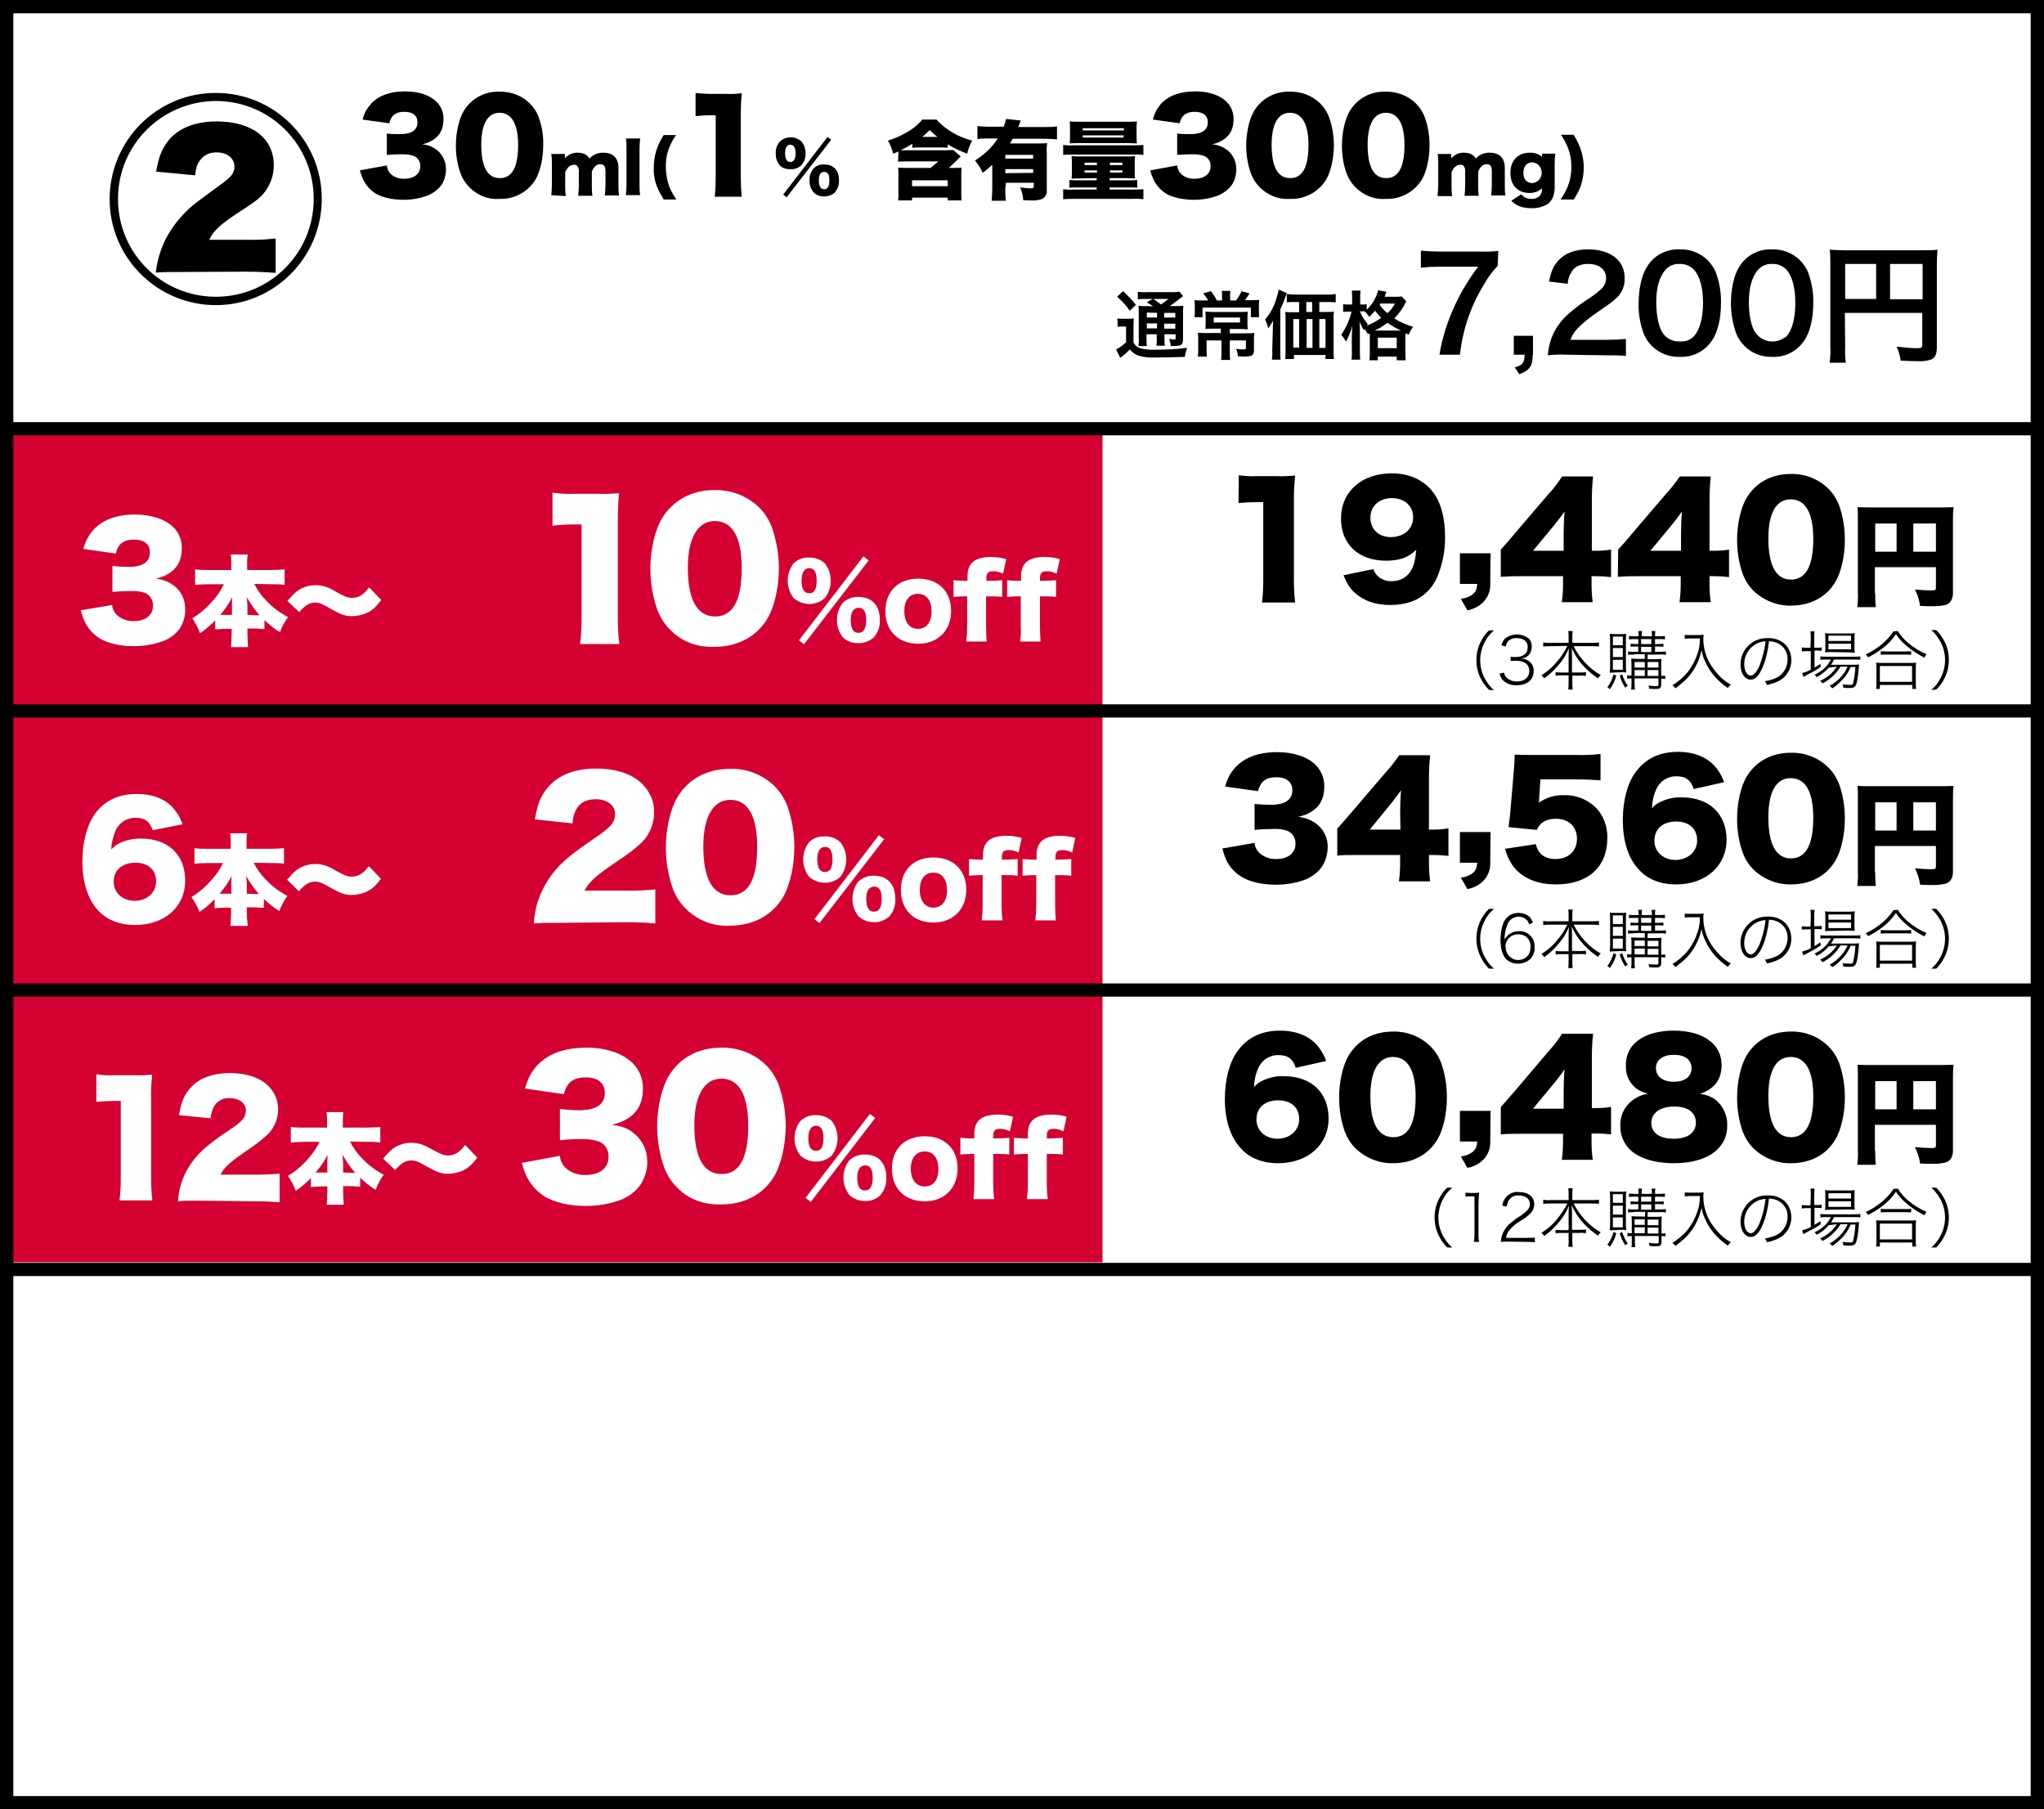 <?xml version="1.0" encoding="utf-8"?>
<!-- Generator: Adobe Illustrator 24.0.3, SVG Export Plug-In . SVG Version: 6.00 Build 0)  -->
<svg version="1.1" id="レイヤー_1" xmlns="http://www.w3.org/2000/svg" xmlns:xlink="http://www.w3.org/1999/xlink" x="0px"
	 y="0px" width="660px" height="584px" viewBox="0 0 660 584" style="enable-background:new 0 0 660 584;" xml:space="preserve">
<style type="text/css">
	.st0{fill:#FFFFFF;}
	.st1{fill:#D40032;}
	.st2{fill:none;stroke:#000000;stroke-width:4.26;}
</style>
<title>アセット 1</title>
<g id="レイヤー_2_1_">
	<g id="文字">
		<rect class="st0" width="660" height="584"/>
		<rect x="4" y="138.6" class="st1" width="352" height="268.9"/>
		<line class="st2" x1="0" y1="138.4" x2="660" y2="138.4"/>
		<line class="st2" x1="0" y1="409.8" x2="660" y2="409.8"/>
		<line class="st2" x1="0" y1="229.5" x2="660" y2="229.5"/>
		<line class="st2" x1="0" y1="319.6" x2="660" y2="319.6"/>
		<path d="M655.7,4.3v575.5H4.3V4.3H655.7 M660,0H0v584h660V0z"/>
		<path class="st0" d="M36.2,195.3c0.1,1.2,0.6,2.3,1.4,3.1c1.5,1.4,3.5,2.2,5.6,2.1c3.8,0,6.2-1.9,6.2-4.9c0.1-1.8-0.9-3.5-2.6-4.2
			c-1.5-0.5-3-0.7-4.5-0.6c-1.9,0-4.1,0.1-6,0.3v-8.4c1.7,0.2,3.4,0.3,5.2,0.3c4.6,0,6.9-1.6,6.9-4.7c0-2.6-1.8-4.1-5.1-4.1
			c-3.5,0-5.2,1.4-5.9,4.5l-10.5-1.5c0.6-2.3,1.7-4.4,3.3-6.2c3-3.2,7.4-4.9,13.4-4.9c5.3,0,9.7,1.5,12.4,4.1
			c1.8,1.8,2.8,4.3,2.7,6.9c0,5.1-2.8,8.4-8.4,9.7c2.3,0.2,4.5,1.1,6.3,2.6c2.1,1.8,3.2,4.4,3.2,7.2c0.1,2.3-0.6,4.6-1.9,6.5
			c-1.2,1.6-2.8,2.8-4.6,3.6c-3.2,1.3-6.7,1.9-10.1,1.9c-4.4,0-8.8-1-11.3-2.7c-2.3-1.5-4-3.7-5-6.3c-0.3-0.8-0.6-1.7-0.8-2.6
			L36.2,195.3z"/>
		<path class="st0" d="M82.1,188.5c1,1.9,2.2,3.7,3.7,5.2c2.1,2.3,4.5,4.1,7.2,5.5c-1.1,1.5-2,3.2-2.6,4.9c-1.8-1.1-3.5-2.5-5-3.9
			v2.9c-1-0.1-2-0.2-3.2-0.2h-2.3v1.7c0,1.4,0.1,2.9,0.2,4.3h-5.5c0.1-1.4,0.2-2.9,0.2-4.3V203h-2.1c-1.2,0-2.2,0.1-3.2,0.2v-2.9
			c-1.5,1.5-3.1,2.9-4.9,4.1c-0.6-1.7-1.5-3.3-2.5-4.8c2.6-1.6,4.9-3.6,6.8-5.9c1.4-1.5,2.5-3.3,3.4-5.1h-5.2
			c-1.4,0-2.7,0.1-4.1,0.2v-5c1.4,0.2,2.7,0.2,4.1,0.2h7.6v-2c0-1,0-2-0.2-3h5.5c-0.2,1-0.2,2-0.2,3v2h7.9c1.4,0,2.8-0.1,4.2-0.2v5
			c-1.4-0.2-2.8-0.2-4.2-0.2L82.1,188.5z M74.9,195.6c0-0.9,0-1.8,0.1-2.8c-1.1,2.1-2.4,4-3.9,5.7h3.8L74.9,195.6z M82.6,198.6h1.2
			c-1.6-1.8-2.9-3.7-4.1-5.8c0.1,1.8,0.2,2.2,0.2,2.7v3L82.6,198.6z"/>
		<path class="st0" d="M92.8,194c2.1-2.4,3-3.3,4.7-4.1c1.4-0.7,2.9-1,4.4-1c1.5,0,2.9,0.3,4.3,0.9c0.7,0.3,0.7,0.3,2.8,1.5
			s3.4,1.7,4.6,1.7c2.2,0,3.7-0.9,5.6-3.4l3.9,4.1c-2,2.6-3.2,3.6-5.2,4.4c-1.4,0.5-2.8,0.8-4.3,0.8c-2.1,0-3.5-0.5-6.7-2.3
			c-2.9-1.7-3.9-2.1-5.1-2.1c-1.8,0-3.3,0.9-5.2,3.1L92.8,194z"/>
		<path class="st0" d="M178.3,159c2.3,0.4,4.7,0.5,7,0.4h7.4c2.4,0.1,4.8,0,7.2-0.2c-0.3,3.1-0.4,6.3-0.4,9.4v30.5
			c0,2.9,0.1,5.9,0.5,8.8h-12.7c0.4-2.9,0.5-5.9,0.5-8.8v-29.8h-2.3c-2.4,0-4.8,0.1-7.1,0.4V159z"/>
		<path class="st0" d="M216.6,203.5c-1.9-1.8-3.3-4-4.3-6.5c-1.5-4.3-2.3-8.8-2.3-13.4c0-6.1,1.5-12.5,3.7-16.2
			c3.6-5.9,9.6-9.2,17-9.2c5.3-0.1,10.4,1.8,14.2,5.4c1.9,1.8,3.3,4,4.3,6.5c1.5,4.3,2.3,8.8,2.3,13.4c0,6.1-1.5,12.6-3.7,16.2
			c-3.5,5.8-9.6,9.1-17,9.1C225,209,220.2,207.1,216.6,203.5z M222.1,183.2c0,10.4,3,15.8,8.8,15.8s8.6-5.2,8.6-15.6
			c0-10-3-15.2-8.7-15.2C225.3,168.2,222.1,173.7,222.1,183.2L222.1,183.2z"/>
		<path class="st0" d="M256.3,193.1c-2.6-3.3-2.6-8,0-11.3c1.4-1.3,3.2-1.9,5-1.8c1.8-0.1,3.6,0.6,5,1.8c2.6,3.3,2.6,8,0,11.3
			C263.5,195.6,259.3,195.6,256.3,193.1L256.3,193.1z M278.8,179.6l1.7,1.3L259.6,208l-1.6-1.3L278.8,179.6z M258.8,187.4
			c0,2.7,0.8,4.1,2.5,4.1s2.4-1.4,2.4-4.1s-0.8-4-2.4-4S258.9,184.8,258.8,187.4L258.8,187.4z M272.2,205.8c-2.6-3.3-2.6-8,0-11.3
			c1.4-1.2,3.2-1.9,5-1.8c4.4,0,6.9,2.8,6.9,7.4c0.1,2.1-0.6,4.1-2,5.7c-1.4,1.2-3.2,1.9-5,1.8C275.3,207.7,273.5,207,272.2,205.8
			L272.2,205.8z M274.7,200.1c0,2.8,0.8,4.2,2.5,4.2s2.5-1.4,2.5-4.2c0-2.6-0.8-3.9-2.4-3.9S274.7,197.5,274.7,200.1L274.7,200.1z"
			/>
		<path class="st0" d="M285.9,197.3c0-6.4,4.1-10.5,10.6-10.5s10.6,4.1,10.6,10.4s-4.2,10.6-10.6,10.6S285.9,203.7,285.9,197.3z
			 M292,197.3c0,3.6,1.7,5.7,4.4,5.7s4.4-2.1,4.4-5.6s-1.6-5.7-4.4-5.7S292,193.8,292,197.3L292,197.3z"/>
		<path class="st0" d="M311.5,192.5c-1.2,0-2.4,0.1-3.6,0.2v-5.4c1.2,0.1,2.4,0.2,3.6,0.2h0.9v-1.5c0-4.2,2.4-6.2,7.6-6.2
			c1.6,0,3.3,0.2,4.9,0.7l-1,4.7c-1-0.5-2.1-0.8-3.2-0.8c-1.6,0-2.2,0.6-2.2,2.3v0.8h0.9c1.3,0,3.1-0.1,4.2-0.2v5.4
			c-1.4-0.2-2.8-0.2-4.2-0.2h-1v9.8c0,1.6,0.1,3.2,0.2,4.8h-6.6c0.2-1.6,0.3-3.2,0.3-4.8v-9.8L311.5,192.5z"/>
		<path class="st0" d="M328.8,192.5c-1.2,0-2.4,0.1-3.6,0.2v-5.4c1.2,0.1,2.4,0.2,3.6,0.2h0.9v-1.5c0-4.2,2.4-6.2,7.6-6.2
			c1.6,0,3.3,0.2,4.9,0.7l-1,4.7c-1-0.5-2.1-0.8-3.2-0.8c-1.6,0-2.2,0.6-2.2,2.3v0.8h0.9c1.4,0,3.1-0.1,4.3-0.2v5.4
			c-1.4-0.2-2.8-0.2-4.2-0.2h-1v9.8c0,1.6,0.1,3.2,0.2,4.8h-6.6c0.2-1.6,0.3-3.2,0.2-4.8v-9.8L328.8,192.5z"/>
		<path d="M124.9,53.4c0.1,1,0.5,1.9,1.1,2.6c1.2,1.2,2.9,1.8,4.6,1.7c3.1,0,5.1-1.6,5.1-4c0.1-1.5-0.8-2.9-2.2-3.4
			c-1.2-0.4-2.5-0.5-3.7-0.5c-1.6,0-3.4,0.1-4.9,0.2v-6.9c1.4,0.2,2.8,0.2,4.2,0.2c3.8,0,5.7-1.3,5.7-3.8c0-2.2-1.5-3.4-4.2-3.4
			c-2.8,0-4.3,1.1-4.9,3.7l-8.6-1.2c0.4-1.9,1.4-3.6,2.7-5.1c2.4-2.6,6.1-4,11-4c4.4,0,8,1.2,10.2,3.4c1.5,1.5,2.3,3.6,2.2,5.7
			c0,4.2-2.3,6.9-6.9,8c1.9,0.1,3.7,0.9,5.1,2.1c1.7,1.5,2.6,3.7,2.6,5.9c0,1.9-0.5,3.8-1.6,5.3c-1,1.3-2.3,2.3-3.8,3
			c-2.6,1.1-5.5,1.6-8.3,1.6c-3.6,0-7.2-0.8-9.3-2.2c-1.9-1.3-3.3-3.1-4.1-5.2c-0.3-0.7-0.5-1.4-0.7-2.1L124.9,53.4z"/>
		<path d="M151.7,60.6c-1.3-1.3-2.3-2.8-2.9-4.4c-1.1-2.9-1.6-6-1.6-9.2c0-4.2,1-8.6,2.5-11.1c2.4-4.1,6.9-6.5,11.6-6.3
			c3.6-0.1,7.1,1.2,9.7,3.7c1.3,1.3,2.3,2.8,2.9,4.4c1.1,3,1.6,6.1,1.5,9.2c0,4.2-1,8.6-2.5,11.1c-2.5,4-6.9,6.4-11.7,6.2
			C157.7,64.5,154.3,63.1,151.7,60.6z M155.4,46.7c0,7.2,2,10.8,6,10.8s5.9-3.6,5.9-10.7c0-6.8-2.1-10.4-6-10.4
			S155.4,40.2,155.4,46.7z"/>
		<path d="M178,63c0.1-1.1,0.2-2.2,0.2-3.3v-6.7c0-1.1,0-2.2-0.2-3.3h4.4v0.9c0,0.1,0,0.2,0,0.3v0.2c1.1-1.2,2.6-1.9,4.2-1.8
			c1,0,2,0.2,2.8,0.8c0.4,0.3,0.7,0.7,0.9,1.1c1.2-1.3,2.9-2,4.6-1.9c3.1,0,4.8,1.7,4.8,5v5.5c0,1.1,0,2.2,0.2,3.3h-4.6
			c0.1-1.1,0.2-2.2,0.2-3.3v-4.5c0-1.7-0.5-2.3-1.7-2.3s-2.1,0.9-2.7,2.4v4.5c0,1.1,0,2.2,0.2,3.3h-4.6c0.1-1.1,0.2-2.2,0.2-3.3
			v-4.5c0.1-0.6-0.1-1.2-0.4-1.7c-0.3-0.4-0.7-0.6-1.2-0.5c-1.2,0-2.2,0.9-2.8,2.4v4.4c0,1.1,0,2.2,0.2,3.3L178,63z"/>
		<path d="M206.7,44.7c-0.1,1.1-0.2,2.2-0.2,3.3v11.7c0,1.1,0,2.2,0.2,3.3h-4.6c0.1-1.1,0.2-2.2,0.2-3.3V48c0-1.1,0-2.2-0.2-3.3
			H206.7z"/>
		<path d="M214.3,64.4c-0.8-1.3-1.5-2.6-2.1-4c-0.8-2-1.2-4.2-1.1-6.3c0-1.9,0.3-3.7,0.8-5.5c0.6-1.8,1.4-3.4,2.4-5h4
			c-1.3,1.8-2.2,3.7-2.8,5.8c-0.4,1.5-0.5,3-0.5,4.6c0,2.1,0.4,4.2,1.1,6.2c0.6,1.5,1.4,2.9,2.3,4.2L214.3,64.4z"/>
		<path d="M224.6,30c1.6,0.2,3.2,0.3,4.8,0.3h5.1c1.7,0.1,3.3,0,5-0.2c-0.2,2.1-0.3,4.3-0.3,6.4v21c0,2,0.1,4,0.3,6h-8.7
			c0.2-2,0.3-4,0.3-6V37.2h-1.6c-1.6,0-3.3,0.1-4.9,0.3L224.6,30z"/>
		<path d="M251.8,53.4c-0.9-1.1-1.4-2.5-1.3-3.9c-0.1-1.4,0.4-2.8,1.4-3.9c2-1.7,4.9-1.7,6.8,0c1,1.1,1.4,2.4,1.4,3.9
			c0.1,1.4-0.4,2.8-1.4,3.9c-0.9,0.8-2.1,1.3-3.4,1.2C254,54.7,252.7,54.3,251.8,53.4z M267.2,44.2l1.2,0.9l-14.4,18.6l-1.1-0.9
			L267.2,44.2z M253.5,49.5c0,1.8,0.6,2.8,1.7,2.8s1.7-1,1.7-2.8s-0.6-2.8-1.7-2.8S253.5,47.7,253.5,49.5z M262.7,62.1
			c-0.9-1.1-1.4-2.5-1.3-3.9c-0.1-1.4,0.4-2.8,1.4-3.9c0.9-0.9,2.2-1.3,3.4-1.2c3,0,4.7,1.9,4.7,5.1c0.1,1.4-0.4,2.8-1.3,3.9
			c-0.9,0.9-2.2,1.3-3.4,1.3C264.8,63.5,263.6,63,262.7,62.1z M264.4,58.2c0,1.9,0.6,2.9,1.7,2.9s1.7-0.9,1.7-2.9s-0.6-2.7-1.7-2.7
			S264.4,56.4,264.4,58.2L264.4,58.2z"/>
		<path d="M290.1,48.9c-0.7,0.3-0.8,0.4-1.7,0.7c-0.4-1.5-0.9-2.9-1.7-4.2c2.2-0.7,4.3-1.6,6.3-2.8c1.8-1,3.5-2.4,4.8-4h4.6
			c1.5,1.7,3.3,3.1,5.2,4.2c2,1.2,4.1,2,6.3,2.6c-0.7,1.3-1.3,2.8-1.6,4.2c-2.2-0.8-4.3-1.8-6.3-3v1.1c-0.8-0.1-1.4-0.1-2.3-0.1H297
			c-0.9,0-1.6,0-2.4,0.1v-1.3c-1.4,0.9-2.5,1.5-3.8,2.1c0.5,0,0.7,0,1.2,0h13c0.9,0,1.9,0,2.8-0.1l2.4,2.1c-0.2,0.2-0.3,0.3-0.5,0.5
			s-0.2,0.2-0.3,0.3l-0.3,0.3l-2.7,2.6h1.7c1.1,0,1.7,0,2.4-0.1c-0.1,0.8-0.1,1.6-0.1,2.4v5.8c0,0.8,0,1.6,0.1,2.4H306v-0.9h-11.5
			v0.9h-4.5c0.1-0.8,0.2-1.7,0.1-2.5v-5.9c0-0.7,0-1.5-0.1-2.2c0.8,0.1,1.5,0.1,2.6,0.1h7.9l2.5-2.1h-10.2c-0.9,0-1.9,0-2.8,0.1
			L290.1,48.9z M294.5,60.1H306v-1.9h-11.5V60.1z M302.7,44.2c-0.9-0.7-1.7-1.4-2.5-2.2c-0.8,0.8-1.6,1.5-2.4,2.2H302.7z"/>
		<path d="M324.6,61c0,1.3,0,2.5,0.2,3.8h-4.6c0.1-1.3,0.2-2.6,0.2-3.9v-7.7c-1,0.9-2,1.8-3.1,2.6c-0.6-1.5-1.5-2.8-2.5-4
			c3-1.8,5.5-4.2,7.4-7.1h-3c-1.2,0-2.4,0-3.6,0.2v-4.2c1.2,0.1,2.4,0.2,3.6,0.2h4.9c0.3-0.8,0.6-1.7,0.7-2.5l4.8,0.5
			c-0.1,0.3-0.4,1-0.8,2.1h8.9c1.2,0,2.4,0,3.6-0.2V45c-1.2-0.1-2.4-0.2-3.6-0.2h-10.7c-0.3,0.5-0.5,0.9-0.9,1.5h9.1
			c1.4,0,2.1,0,2.9-0.1c-0.1,1-0.2,2.1-0.1,3.1v12.1c0.1,1.1-0.4,2.2-1.4,2.8c-1.2,0.4-2.4,0.6-3.7,0.5c-0.7,0-1.3,0-2.5-0.1
			c-0.1-1.4-0.4-2.8-1-4.1c1.4,0.2,2.6,0.3,3.3,0.3c0.9,0,1.1-0.1,1.1-0.8v-1h-9L324.6,61z M333.6,51.2V50h-9v1.2L333.6,51.2z
			 M333.6,55.8v-1.2h-9v1.3L333.6,55.8z"/>
		<path d="M343.3,46.8c1,0.1,2.1,0.2,3.1,0.1h19.8c1,0,2,0,3-0.1V50c-1-0.1-1.9-0.2-2.9-0.1h-20c-1,0-2,0-3,0.1L343.3,46.8z
			 M348.5,57.6c-1.1,0-1.6,0-2.5,0.1c0.1-0.8,0.1-1.5,0.1-2.3v-2.8c0-0.7,0-1.5-0.1-2.2c0.9,0.1,1.8,0.1,2.7,0.1h15.1
			c0.9,0,1.8,0,2.7-0.1c-0.1,0.7-0.1,1.4-0.1,2.2v2.8c0,0.7,0,1.5,0.1,2.2c-0.9,0-1.5-0.1-2.5-0.1h-5.7v0.7h6.6c0.8,0,1.5,0,2.3-0.1
			v2.5c-0.6-0.1-1.4-0.1-2.5-0.1h-6.4v0.7h7.4c1.2,0,2.3,0,3.5-0.1v3.2c-1.2-0.1-2.3-0.2-3.5-0.1h-18.9c-1.2,0-2.3,0-3.5,0.1v-3.2
			c1.2,0.1,2.3,0.2,3.5,0.1h7.3v-0.7h-6.2c-1.2,0-1.9,0-2.6,0.1v-2.5c0.8,0.1,1.5,0.1,2.3,0.1h6.5v-0.7L348.5,57.6z M348.3,46.2
			c-1.4,0-2.1,0-2.9,0.1c0.1-0.8,0.1-1.6,0.1-2.4v-2.3c0-0.8,0-1.6-0.1-2.4c1.1,0.1,2.1,0.1,3.2,0.1H364c1,0,2.1,0,3.1-0.1
			c-0.1,0.8-0.1,1.6-0.1,2.4v2.3c0,0.8,0,1.6,0.1,2.4c-0.8,0-1.5-0.1-2.9-0.1H348.3z M349.6,42.1h13.3v-0.7h-13.3L349.6,42.1z
			 M349.6,44.4h13.2v-0.7h-13.2L349.6,44.4z M350.2,52.5v0.8h4v-0.8H350.2z M350.2,55v0.7h4V55L350.2,55z M358.4,53.3h4v-0.8h-4
			V53.3z M358.4,55.7h4V55h-4V55.7z"/>
		<path d="M380.1,53.4c0.1,1,0.5,1.9,1.1,2.6c1.2,1.2,2.9,1.8,4.6,1.7c3.1,0,5.1-1.6,5.1-4c0.1-1.5-0.8-2.9-2.2-3.4
			c-1.2-0.4-2.5-0.5-3.7-0.5c-1.6,0-3.4,0.1-4.9,0.2v-6.9c1.4,0.2,2.8,0.2,4.2,0.2c3.8,0,5.7-1.3,5.7-3.8c0-2.2-1.5-3.4-4.2-3.4
			c-2.8,0-4.3,1.1-4.9,3.7l-8.6-1.2c0.4-1.9,1.3-3.6,2.6-5.1c2.4-2.6,6.1-4,11-4c4.4,0,8,1.2,10.2,3.4c1.5,1.5,2.3,3.6,2.2,5.7
			c0,4.2-2.3,6.9-6.9,8c1.9,0.1,3.7,0.9,5.2,2.1c1.7,1.5,2.6,3.7,2.6,5.9c0,1.9-0.5,3.8-1.6,5.3c-1,1.3-2.3,2.3-3.8,3
			c-2.6,1.1-5.5,1.6-8.3,1.6c-3.6,0-7.2-0.8-9.3-2.2c-1.9-1.3-3.3-3.1-4.1-5.2c-0.3-0.7-0.5-1.4-0.7-2.1L380.1,53.4z"/>
		<path d="M406.9,60.6c-1.3-1.3-2.3-2.8-2.9-4.4c-1.1-2.9-1.6-6-1.6-9.2c0-4.2,1-8.6,2.5-11.1c2.4-4.1,6.9-6.5,11.6-6.3
			c3.6-0.1,7.1,1.2,9.7,3.7c1.3,1.3,2.3,2.8,2.9,4.4c1.1,3,1.6,6.1,1.6,9.2c0,4.2-1,8.6-2.5,11.1c-2.5,4-6.9,6.4-11.7,6.2
			C413,64.5,409.5,63.1,406.9,60.6z M410.6,46.7c0,7.2,2,10.8,6,10.8s5.9-3.6,5.9-10.7c0-6.8-2.1-10.4-6-10.4S410.6,40.2,410.6,46.7
			z"/>
		<path d="M437.8,60.6c-1.3-1.3-2.3-2.8-2.9-4.4c-1.1-2.9-1.6-6-1.6-9.2c0-4.2,1-8.6,2.5-11.1c2.4-4.1,6.9-6.5,11.6-6.3
			c3.6-0.1,7.1,1.2,9.7,3.7c1.3,1.3,2.3,2.8,2.9,4.4c1.1,3,1.6,6.1,1.6,9.2c0,4.2-1,8.6-2.5,11.1c-2.5,4-6.9,6.4-11.7,6.2
			C443.9,64.5,440.4,63.1,437.8,60.6z M441.6,46.7c0,7.2,2,10.8,6,10.8s5.9-3.6,5.9-10.7c0-6.8-2.1-10.4-6-10.4
			S441.6,40.2,441.6,46.7z"/>
		<path d="M464.2,63c0.1-1.1,0.2-2.2,0.2-3.3v-6.7c0-1.1,0-2.2-0.2-3.3h4.4v0.9c0,0.1,0,0.2,0,0.3v0.2c1.1-1.2,2.6-1.9,4.2-1.8
			c1,0,2,0.2,2.8,0.8c0.4,0.3,0.7,0.7,0.9,1.1c1.2-1.3,2.9-2,4.6-1.9c3.1,0,4.8,1.7,4.8,5v5.5c0,1.1,0,2.2,0.2,3.3h-4.6
			c0.1-1.1,0.2-2.2,0.2-3.3v-4.5c0-1.7-0.5-2.3-1.7-2.3s-2.1,0.9-2.7,2.4v4.5c0,1.1,0,2.2,0.2,3.3h-4.6c0.1-1.1,0.2-2.2,0.2-3.3
			v-4.5c0.1-0.6-0.1-1.2-0.4-1.7c-0.3-0.4-0.7-0.6-1.2-0.5c-1.2,0-2.2,0.9-2.8,2.4v4.4c0,1.1,0,2.2,0.2,3.3H464.2z"/>
		<path d="M491.2,62.7c0.8,1,2,1.6,3.3,1.5c1,0.1,2-0.3,2.7-1c0.5-0.7,0.8-1.5,0.7-2.4c-1.1,1-2.5,1.5-4,1.5c-3.8,0-6.2-2.5-6.2-6.5
			s2.5-6.5,6.2-6.5c1.4-0.1,2.9,0.4,4,1.3v-1h4.3c-0.1,1-0.2,2-0.2,3.1v7.7c0,2.6-0.8,4.4-2.3,5.5c-1.6,0.9-3.4,1.4-5.2,1.3
			c-3,0-5-0.8-6.5-2.4L491.2,62.7z M494.8,59.1c1.9-0.2,3.2-1.8,3-3.7c-0.2-1.6-1.4-2.9-3-3c-1.8,0-2.9,1.3-2.9,3.4
			S493,59.1,494.8,59.1z"/>
		<path d="M503.9,64.4c1.3-1.8,2.3-3.8,2.9-5.9c0.4-1.5,0.6-3.1,0.6-4.7c0-2.2-0.4-4.3-1.2-6.3c-0.6-1.4-1.3-2.8-2.2-4h4.1
			c1.1,1.7,2,3.6,2.6,5.6c0.4,1.6,0.7,3.2,0.7,4.9c0,2.2-0.4,4.4-1.1,6.4c-0.6,1.4-1.3,2.7-2.1,4L503.9,64.4z"/>
		<path d="M103.9,64.2c0,18.9-15.3,34.3-34.2,34.3S35.4,83.2,35.4,64.3c0-18.9,15.3-34.3,34.2-34.3c0,0,0.1,0,0.1,0
			C88.6,30,103.9,45.3,103.9,64.2C103.9,64.2,103.9,64.2,103.9,64.2z M38.1,64.2c0,17.5,14.1,31.6,31.6,31.6
			c17.5,0,31.6-14.1,31.6-31.6c0-17.5-14.1-31.6-31.6-31.6c0,0,0,0,0,0C52.2,32.7,38.1,46.8,38.1,64.2
			C38.1,64.2,38.1,64.2,38.1,64.2z M59,87.8c-4.9,0-6.1,0-8.7,0.2c0.5-4.3,1.8-8.5,4-12.3c2.5-4.2,5.7-7.8,9.6-10.7l7.6-5.6
			c3.3-2.4,4.2-3.6,4.2-5.6c0-2.7-2.3-4.6-5.7-4.6c-2.2-0.1-4.4,0.9-5.6,2.8c-0.8,1.1-1.1,2.2-1.4,4.6l-12.6-1.2
			c0.9-5.1,2-7.6,4.2-10.3c3.4-3.9,8.6-5.9,15.4-5.9c11.3,0,18.4,5.4,18.4,14.1c0,4.3-1.9,8.4-5.3,11.1c-1.4,1.1-1.8,1.4-7.6,5.2
			c-4.6,3.1-6.8,5.2-7.9,7.8h12.4c3,0.1,6-0.1,9-0.4v11.1c-3.4-0.3-6.4-0.4-9.7-0.4L59,87.8z"/>
		<path d="M360.8,102.8c0.6,0.1,1.2,0.1,1.8,0.1h1.7c0.6,0,1.2,0,1.8-0.1c-0.1,0.9-0.1,1.8-0.1,2.6v5.2c0.3,0.5,0.7,1,1.2,1.3
			c0.4,0.3,0.8,0.5,1.2,0.6c1.6,0.3,3.2,0.5,4.8,0.4c3.4,0,6.7-0.2,10.1-0.6c-0.3,0.9-0.6,1.9-0.7,2.9c-3.1,0.1-5.6,0.2-9.6,0.2
			c-1.8,0.1-3.7-0.1-5.4-0.6c-1.1-0.4-2.1-1.1-2.8-2c-0.1,0.1-0.3,0.3-0.4,0.4c-0.8,0.9-1.7,1.6-2.7,2.3l-1.3-2.7
			c1.2-0.6,2.2-1.4,3.2-2.3v-5.1h-1.2c-0.5,0-1,0-1.5,0.1L360.8,102.8z M362.6,94c1.5,1.3,2.9,2.8,4.2,4.4l-2,1.9
			c-1.2-1.7-2.5-3.2-4.1-4.5L362.6,94z M372.3,98.9c-0.6-0.5-1.3-0.9-2-1.3l1.9-1.1h-2.3c-0.8,0-1.7,0-2.5,0.1v-2.4
			c1,0.1,1.9,0.2,2.9,0.1h7.8c0.9,0.1,1.8,0,2.7-0.2l1.2,1.5c-0.4,0.3-0.8,0.6-1.2,0.9c-1,0.8-2,1.6-3.1,2.3h1.9
			c0.8,0,1.6,0,2.5-0.1c-0.1,0.9-0.1,1.9-0.1,2.8v7.4c0,1.4-0.1,1.8-0.4,2.2s-1,0.6-2.5,0.6c-0.2,0-0.6,0-1.1,0
			c0-0.8-0.2-1.6-0.5-2.3c0.5,0.1,1.1,0.1,1.6,0.2c0.5,0,0.5,0,0.5-0.7v-1h-3.6v1c0,0.9,0,1.8,0.1,2.7h-2.7c0.1-0.9,0.2-1.8,0.1-2.7
			v-1h-3.3v1.2c0,0.9,0,1.8,0.1,2.6h-2.7c0.1-0.9,0.2-1.8,0.1-2.6v-7.6c0-1.4,0-2-0.1-2.8c0.9,0.1,1.8,0.2,2.7,0.1L372.3,98.9z
			 M370.3,100.9v1.6h3.3V101L370.3,100.9z M370.3,106h3.3v-1.6h-3.3V106z M372.4,96.5c0.9,0.6,1.1,0.7,2.5,1.8
			c0.8-0.6,1.6-1.2,2.4-1.8H372.4z M375.9,102.5h3.6V101h-3.6V102.5z M379.5,104.5h-3.6v1.6h3.6V104.5z"/>
		<path d="M394.6,95.6c0-0.6,0-1.2-0.1-1.7h2.8c-0.1,0.6-0.1,1.2-0.1,1.7V97h1.9c0.7-0.9,1.3-1.9,1.8-3l2.6,0.7
			c-0.1,0.2-0.3,0.4-0.4,0.6c-0.7,1-0.7,1.1-1.1,1.6h2c0.9,0,1.7,0,2.6-0.1c-0.1,0.8-0.1,1.5-0.1,2.3v1.6c0,0.6,0,1.1,0.1,1.7h-2.7
			v-3.1h-15.6v3.1h-2.6c0.1-0.6,0.1-1.2,0.1-1.7v-1.6c0-0.7,0-1.4-0.1-2.2c0.8,0.1,1.6,0.1,2.4,0.1h2c-0.4-0.8-1-1.6-1.6-2.3L391,94
			c0.7,0.9,1.4,1.9,1.9,3h1.7L394.6,95.6z M391.5,106.1c-1,0-1.6,0-2.3,0.1c0.1-0.7,0.1-1.3,0.1-2v-1.7c0-0.8,0-1.4-0.1-1.9
			c0.6,0,1.5,0.1,2.3,0.1h9.1c1,0,1.7,0,2.3-0.1c0,0.6-0.1,1.1-0.1,2v1.7c0,0.7,0,1.3,0.1,2c-0.8,0-1.5-0.1-2.4-0.1h-3.4v1.4h5.5
			c0.8,0,1.6,0,2.4-0.1c-0.1,0.7-0.1,1.4-0.1,2.2v3.3c0,1.8-0.6,2.1-3.6,2.1c-0.3,0-0.4,0-1.6-0.1c0-0.8-0.2-1.6-0.6-2.4
			c0.8,0.1,1.5,0.2,2.3,0.2c0.7,0,0.9-0.1,0.9-0.5v-2.4h-5.2v3.7c0,0.9,0,1.7,0.1,2.6h-2.9c0.1-0.8,0.1-1.7,0.1-2.6v-3.7h-4.8v2.8
			c0,0.8,0,1.6,0.1,2.4h-2.9c0.1-0.8,0.1-1.7,0.1-2.5v-3.2c0-0.7,0-1.3-0.1-2c0.7,0.1,1.5,0.1,2.2,0.1h5.2v-1.4L391.5,106.1z
			 M391.9,102.5v1.6h8.5v-1.6H391.9z"/>
		<path d="M411,106.1c0-1,0-1.4,0.1-2.6c-0.5,0.9-1,1.7-1.6,2.5c-0.2-1-0.6-2-1-2.9c1.6-1.8,2.8-4,3.5-6.3c0.4-1.1,0.7-2.2,0.9-3.3
			l2.6,1.1c-0.2,0.6-0.3,0.8-0.5,1.3c-0.4,1.4-1,2.7-1.6,4v13.4c0,0.9,0,1.9,0.1,2.8h-2.8c0.1-0.9,0.2-1.9,0.1-2.8L411,106.1z
			 M428.5,100.7c0.7,0,1.4,0,2.2-0.1c-0.1,0.8-0.1,1.5-0.1,2.3v10c0,1,0,2,0.1,3H428v-1.3h-10.2v1.3H415c0.1-0.9,0.1-1.8,0.1-2.7
			V103c0-0.8,0-1.5-0.1-2.3c0.7,0.1,1.5,0.1,2.2,0.1h2.3v-3.3h-1.2c-1.2,0-2.1,0-2.8,0.1v-2.7c0.9,0.1,1.9,0.2,2.8,0.2h10.1
			c1,0,2,0,2.9-0.2v2.7c-0.7-0.1-1.7-0.1-2.8-0.1H426v3.2H428.5z M417.6,103v9.2h1.9V103H417.6z M423.7,97.5h-1.9v3.2h1.9V97.5z
			 M421.9,112.3h1.9V103h-1.9V112.3z M426,112.3h2V103h-2V112.3z"/>
		<path d="M441.6,107.8c-0.3-0.6-0.6-1.1-1-1.6c-0.1,0.1-0.1,0.3-0.2,0.4c-0.6-0.9-1-1.8-1.4-2.7c0.1,1.1,0.1,2,0.1,3.2v6
			c0,1,0,2,0.1,3h-2.8c0.1-1,0.2-2,0.1-3v-4.9c0.1-2.1,0.1-2.1,0.2-3.1c-0.5,1.8-1.2,3.6-2.1,5.2c-0.4-0.8-0.9-1.6-1.5-2.2
			c1.5-2.3,2.7-4.8,3.3-7.5h-0.9c-0.6,0-1.2,0-1.8,0.1v-2.5c0.6,0.1,1.2,0.1,1.8,0.1h1.1v-2c0-0.8,0-1.7-0.1-2.5h2.8
			c-0.1,0.8-0.1,1.7-0.1,2.5v2h0.7c0.5,0,0.9,0,1.4-0.1v1.8c1.8-1.7,3.1-3.9,3.7-6.3l2.7,0.5c-0.1,0.2-0.2,0.4-0.4,1
			c0,0.2-0.1,0.3-0.2,0.6h3.4c0.7,0,1.4,0,2.1-0.1l1.5,1.6c-0.2,0.3-0.5,0.7-0.6,1.1c-0.9,1.6-2,3.1-3.3,4.4c1.9,1.2,4,2.1,6.1,2.7
			c-0.6,0.8-1.1,1.6-1.4,2.5l-1.1-0.4c0,0.3,0,0.5,0,1v5.3c0,0.8,0,1.6,0.1,2.4H451v-1.2h-6.1v1.2h-2.7c0.1-0.8,0.1-1.6,0.1-2.4
			v-6.2L441.6,107.8z M439.1,100.5c0.6,1.5,1.5,2.9,2.6,4.2c-0.2,0.2-0.3,0.3-0.5,0.5c1.7-0.7,3.3-1.5,4.8-2.6
			c-0.7-0.7-1.4-1.5-2-2.3c-0.6,0.7-1.2,1.4-1.9,2c-0.4-0.7-0.9-1.3-1.5-1.8h-0.9L439.1,100.5z M451.8,106.7h0.5
			c-1.5-0.7-3-1.6-4.3-2.5c-1.3,1-2.7,1.9-4.1,2.5H451.8z M444.9,112.4h6.1V109h-6.1L444.9,112.4z M445.7,98l-0.2,0.4
			c0.7,1,1.5,1.9,2.5,2.7c1-0.9,1.8-1.9,2.4-3.1H445.7z"/>
		<path d="M483.6,85.8c-1.7,1.8-3.2,3.8-4.4,6c-4.3,6.9-6.9,14.7-7.8,22.7h-6.6c0.9-5.6,2.7-11.1,5.1-16.2c2-4.3,4.5-8.4,7.4-12.2
			h-13c-1.8,0-3.7,0.1-5.5,0.3v-5.5c1.9,0.2,3.8,0.3,5.8,0.3h13.4c1.9,0.1,3.8,0,5.8-0.2L483.6,85.8z"/>
		<path d="M494.9,114.5c0,3.6-0.9,5-4.3,6.3l-1.5-2.2c2.6-0.7,3.1-1.5,3.2-4.1h-3.5v-6.1h6.2V114.5z"/>
		<path d="M505.2,114.5c-1.8-0.1-3.6,0-5.4,0.2c0.1-1.8,0.5-3.6,1.1-5.4c1.2-3.2,3.2-6,5.8-8.2c2.2-1.9,4.5-3.6,6.9-5.1
			c3.9-2.7,5-4,5-6.2c0-2.8-2.2-4.6-5.8-4.6c-2.4,0-4.3,0.8-5.3,2.5c-0.8,1.2-1.2,2.5-1.3,3.9l-6-0.7c0.6-3.2,1.3-4.9,2.9-6.7
			c2.1-2.4,5.4-3.7,9.6-3.7c7.3,0,11.9,3.5,11.9,9.3c0.1,2.6-1,5.1-3,6.7c-1.2,1.1-1.6,1.4-7.1,5.2c-1.8,1.3-3.5,2.7-5,4.2
			c-1.1,1.1-1.9,2.4-2.4,3.8h11.8c2,0,4.1-0.1,6.1-0.3v5.5c-2-0.2-3.7-0.2-6.3-0.2L505.2,114.5z"/>
		<path d="M533.5,111.8c-1.2-1.2-2.2-2.6-2.8-4.2c-1.1-3.1-1.7-6.4-1.6-9.7c0-4.5,1-9.1,2.6-11.6c2.2-3.8,6.3-6,10.7-5.8
			c3.3-0.1,6.5,1.1,8.9,3.4c1.2,1.2,2.2,2.6,2.8,4.2c1.1,3.1,1.7,6.4,1.6,9.7c0,5.2-1.1,9.7-3.1,12.4c-2.3,3.3-6.2,5.2-10.2,5
			C539,115.3,535.9,114.1,533.5,111.8z M546.9,108.6c1.9-2,3-5.9,3-10.8s-1-8.7-3-10.8c-1.2-1.2-2.9-1.9-4.6-1.8
			c-1.8-0.1-3.6,0.7-4.7,2.1c-1.8,2.2-2.8,5.6-2.8,10.2c0,4.4,0.8,8.1,2.1,10c1.2,1.8,3.2,2.8,5.4,2.7
			C544.1,110.4,545.7,109.8,546.9,108.6L546.9,108.6z"/>
		<path d="M563.4,111.8c-1.2-1.2-2.2-2.6-2.8-4.2c-1.1-3.1-1.7-6.4-1.7-9.7c0-4.5,1-9.1,2.6-11.6c2.2-3.8,6.3-6,10.7-5.8
			c3.3-0.1,6.5,1.1,8.9,3.4c1.2,1.2,2.2,2.6,2.8,4.2c1.1,3.1,1.7,6.4,1.6,9.7c0,5.2-1.1,9.7-3.1,12.4c-2.3,3.3-6.2,5.2-10.2,5
			C568.9,115.3,565.8,114.1,563.4,111.8z M576.8,108.6c1.9-2,2.9-5.9,2.9-10.8s-1-8.7-2.9-10.8c-1.2-1.2-2.9-1.9-4.6-1.8
			c-1.8-0.1-3.6,0.7-4.7,2.1c-1.8,2.2-2.8,5.6-2.8,10.2c0,4.4,0.8,8.1,2.2,10c2.2,3,6.4,3.6,9.3,1.5
			C576.5,108.9,576.7,108.8,576.8,108.6L576.8,108.6z"/>
		<path d="M595.8,112.2c-0.1,1.6,0,3.3,0.2,4.9h-5.2c0.2-1.7,0.3-3.3,0.2-5V84.6c0-1.3,0-2.7-0.2-4c1.6,0.1,3.1,0.2,4.7,0.2h25.5
			c1.5,0,3.1,0,4.6-0.2c-0.1,1.5-0.2,3.1-0.2,4.6v26.9c0,2.1-0.5,3.3-1.7,3.9c-1.4,0.5-2.9,0.7-4.4,0.6c-1.6,0-4-0.1-5.6-0.2
			c-0.2-1.6-0.6-3.1-1.3-4.5c2.8,0.3,4.9,0.5,6.4,0.5s1.9-0.1,1.9-1.1V101h-25L595.8,112.2z M605.8,85.2h-10v11.3h10V85.2z
			 M620.8,96.6V85.2h-10.5v11.4L620.8,96.6z"/>
		<path d="M400,153.4c1.9,0.3,3.9,0.4,5.9,0.3h6.2c2,0.1,4.1,0,6.1-0.2c-0.3,2.6-0.4,5.2-0.4,7.9v25.7c0,2.5,0.1,4.9,0.4,7.4h-10.7
			c0.3-2.5,0.4-4.9,0.4-7.4v-25h-2c-2,0-4,0.1-6,0.3L400,153.4z"/>
		<path d="M443.5,183.7c0.2,0.8,0.6,1.5,1.2,2.1c1.2,1.2,2.9,1.9,4.6,1.8c2.6,0.1,5-1.2,6.3-3.4c0.9-1.6,1.4-3.3,1.7-6.7
			c-2.6,2.5-5.4,3.5-9.8,3.5c-8.8,0-14.5-5.3-14.5-13.6c0-8.7,6.7-14.6,16.4-14.6c6.2,0,11.2,2.6,14.1,7.2c2,3.2,3.1,7.8,3.1,13.2
			c0.1,4.7-0.9,9.4-2.8,13.7c-1.7,3.5-4.7,6.2-8.3,7.4c-2.1,0.7-4.3,1-6.6,1c-4.7,0-8.4-1.3-11.3-3.8c-1.7-1.5-2.5-2.8-3.8-5.8
			L443.5,183.7z M456.3,167c0-3.7-2.8-6.2-6.9-6.2s-6.9,2.6-6.9,6.3s2.6,6.3,6.7,6.3C453.4,173.3,456.3,170.7,456.3,167z"/>
		<path d="M481.2,188.5c0.1,2.3-0.8,4.5-2.5,6.1c-1.4,1.3-3.1,2.1-4.9,2.4l-2.1-3.7c1.4-0.1,2.7-0.6,3.9-1.5
			c0.9-0.8,1.2-1.5,1.4-3.3h-5.6v-9.9h9.9L481.2,188.5z"/>
		<path d="M484.6,177.4c2.2-2.4,2.2-2.4,4.7-5.4l10.6-12.4c1.7-1.8,3.2-3.8,4.5-5.8h10c-0.3,2.7-0.4,5.4-0.4,8.1v15.9h1.4
			c1.6,0,3.2-0.1,4.8-0.4v8.9c-1.6-0.2-3.2-0.3-4.8-0.3h-1.5v2.4c0,2,0.1,4,0.4,6h-10c0.3-2,0.4-4.1,0.4-6.1V186H491
			c-3.2,0-4.5,0.1-6.4,0.2L484.6,177.4z M504.9,172.2c0-2.2,0.1-4.9,0.3-7.1c-1,1.4-1.7,2.4-3,4l-7.2,8.7h9.9L504.9,172.2z"/>
		<path d="M522.5,177.4c2.2-2.4,2.2-2.4,4.7-5.4l10.6-12.4c1.7-1.8,3.2-3.8,4.6-5.8h10c-0.3,2.7-0.4,5.4-0.4,8.1v15.9h1.4
			c1.6,0,3.3-0.1,4.9-0.4v8.9c-1.6-0.2-3.2-0.3-4.8-0.3H552v2.4c0,2,0.1,4,0.4,6h-10.1c0.3-2,0.4-4.1,0.4-6.1V186h-13.9
			c-3.2,0-4.6,0.1-6.4,0.2L522.5,177.4z M542.8,172.2c0-2.2,0.1-4.9,0.3-7.1c-1,1.4-1.7,2.4-3,4l-7.2,8.7h9.9L542.8,172.2z"/>
		<path d="M566.4,190.9c-1.6-1.5-2.8-3.4-3.6-5.4c-1.3-3.6-1.9-7.4-1.9-11.2c0-5.1,1.2-10.5,3.1-13.6c3-5,8.1-7.7,14.3-7.7
			c4.4-0.1,8.7,1.5,11.9,4.6c1.6,1.5,2.8,3.4,3.6,5.4c1.3,3.6,1.9,7.4,1.9,11.3c0,5.1-1.2,10.5-3.1,13.6c-2.9,4.9-8.1,7.6-14.3,7.6
			C573.9,195.6,569.6,193.9,566.4,190.9z M571,173.8c0,8.8,2.5,13.3,7.3,13.3s7.2-4.4,7.2-13.1c0-8.4-2.5-12.8-7.3-12.8
			S571,165.8,571,173.8z"/>
		<path d="M605.5,191.5c0,1.5,0,3,0.2,4.5h-6c0.2-1.6,0.3-3.1,0.2-4.7v-23.9c0-1.2,0-2.5-0.1-3.7c1.3,0.1,2.4,0.1,4.7,0.1h21.8
			c1.5,0,3,0,4.5-0.1c-0.2,1.5-0.2,3-0.2,4.5v23.2c0,2.1-0.9,3.5-2.5,3.9c-1.3,0.3-2.7,0.4-4,0.4c-1,0-2.5,0-4.1-0.1
			c-0.3-1.9-0.8-3.7-1.7-5.3c2.4,0.2,4,0.3,5.1,0.3c1.4,0,1.7-0.1,1.7-0.8v-6.7h-19.7V191.5z M612.4,169h-6.9v9.1h6.9V169z
			 M625.1,178.1V169h-7.3v9.1H625.1z"/>
		<path d="M480.8,222.7c-1.1-1.1-2.1-2.5-2.8-3.9c-1.7-3.6-1.7-7.8,0-11.4c0.7-1.5,1.6-2.8,2.8-3.9h1.6c-1.3,1.1-2.4,2.5-3.1,4
			c-1.8,3.6-1.8,7.7,0,11.3c0.8,1.5,1.8,2.9,3.1,4L480.8,222.7z"/>
		<path d="M485.6,217.1c0.2,0.8,0.7,1.6,1.4,2.1c0.8,0.5,1.8,0.8,2.7,0.8c2.5,0,4.1-1.3,4.1-3.4s-1.5-3.3-4.4-3.3
			c-0.5,0-1,0-1.6,0.1v-1.4c0.5,0.1,1,0.1,1.5,0.1c2.6,0,4-1.1,4-3.3c0-1.7-1.4-2.8-3.5-2.8c-1.1-0.1-2.2,0.3-2.9,1.1
			c-0.4,0.4-0.6,1-0.7,1.6l-1.4-0.4c0.2-0.7,0.5-1.4,1-2c2.2-1.9,5.5-2,7.8-0.2c0.7,0.7,1,1.6,1,2.6c0,1-0.3,2-0.9,2.7
			c-0.7,0.7-1.5,1.1-2.5,1.2c0.9,0,1.8,0.3,2.6,0.9c1,0.8,1.5,1.9,1.4,3.2c0,2.8-2.1,4.5-5.5,4.5c-1.7,0.1-3.3-0.5-4.5-1.7
			c-0.5-0.6-0.8-1.3-1-2L485.6,217.1z"/>
		<path d="M500.5,208.6c-0.7,0-1.5,0-2.2,0.1v-1.3c0.7,0.1,1.5,0.2,2.2,0.1h6v-1.9c0-0.6,0-1.3-0.1-1.9h1.4
			c-0.1,0.6-0.1,1.3-0.1,1.9v1.9h6.3c0.8,0,1.5,0,2.3-0.1v1.3c-0.8-0.1-1.5-0.1-2.3-0.1h-5.9c1,1.9,2.2,3.7,3.7,5.3
			c1.5,1.6,3.2,3,5.1,4c-0.4,0.3-0.7,0.7-0.9,1.1c-1.6-1.1-3.1-2.3-4.5-3.8c-1.7-1.7-3-3.8-4-6c0.1,1.4,0.1,2,0.1,2.8v5.1h2.4
			c0.7,0,1.4,0,2.1-0.1v1.2c-0.7-0.1-1.4-0.2-2.1-0.1h-2.3v2.1c0,0.8,0,1.6,0.1,2.4h-1.4c0.1-0.8,0.1-1.6,0.1-2.4v-2.2h-2.1
			c-0.7,0-1.4,0-2.1,0.1V217c0.7,0.1,1.4,0.1,2.1,0.1h2.1V212c0-0.8,0-1.4,0.1-2.8c-0.9,2.3-2.3,4.4-4,6.2c-1.2,1.4-2.6,2.6-4,3.6
			c-0.2-0.4-0.5-0.7-0.9-1c1.9-1.2,3.6-2.6,5-4.4c1.4-1.5,2.5-3.3,3.4-5.1L500.5,208.6z"/>
		<path d="M521.9,218.1c-0.4,1.6-1.1,3-2.1,4.4c-0.2-0.3-0.5-0.5-0.8-0.7c1-1.2,1.6-2.6,2-4.1L521.9,218.1z M521.5,217.1
			c-0.6,0-1.1,0-1.7,0.1c0-0.4,0.1-1.2,0.1-2.1v-8.2c0-0.8,0-1.5-0.1-2.3c0.5,0,0.9,0.1,1.7,0.1h2c0.7,0,1.2,0,1.6-0.1
			c-0.1,0.7-0.1,1.4-0.1,2.1v8.3c0,0.7,0,1.4,0.1,2.1c-0.6-0.1-1.1-0.1-1.7-0.1L521.5,217.1z M520.8,208.3h3.2v-2.8h-3.2
			L520.8,208.3z M520.8,212.1h3.2v-2.9h-3.2L520.8,212.1z M520.8,216.2h3.2V213h-3.2L520.8,216.2z M523.8,217.7
			c0.4,1.3,1,2.6,1.8,3.7c-0.3,0.2-0.6,0.4-0.8,0.6c-0.8-1.2-1.4-2.5-1.8-3.9L523.8,217.7z M527.7,211.3c-0.7,0-1.3,0-2,0.1v-1.1
			c0.7,0.1,1.3,0.2,2,0.1h1.3v-1.7h-0.7c-0.6,0-1.2,0-1.8,0.1v-1c0.6,0.1,1.2,0.1,1.8,0.1h0.7v-1.6h-1.2c-0.6,0-1.2,0-1.8,0.1v-1.1
			c0.6,0.1,1.2,0.1,1.9,0.1h1.2c0-0.6,0-1.1-0.1-1.7h1.2c-0.1,0.6-0.1,1.1-0.1,1.7h3.3c0-0.6,0-1.1-0.1-1.7h1.2
			c-0.1,0.6-0.1,1.1-0.1,1.7h1.4c0.6,0,1.2,0,1.8-0.1v1.1c-0.6-0.1-1.2-0.1-1.8-0.1h-1.4v1.6h0.9c0.6,0,1.2,0,1.8-0.1v1
			c-0.6-0.1-1.2-0.1-1.8-0.1h-0.9v1.7h1.5c0.7,0,1.3,0,2-0.1v1.1c-0.7-0.1-1.3-0.2-2-0.1H532v1.5h2.5c0.7,0,1.3,0,2-0.1
			c-0.1,0.7-0.1,1.4-0.1,2.1v3.4c0.4,0,0.8,0,1.3-0.1v1.1c-0.4-0.1-0.8-0.1-1.3-0.1v1.8c0,1.2-0.4,1.5-1.7,1.5c-0.7,0-1.3,0-2.2-0.1
			c0-0.3-0.1-0.7-0.2-1c0.8,0.1,1.5,0.2,2.3,0.2c0.8,0,0.9-0.1,0.9-0.6V219h-7.7v1.4c0,0.7,0,1.5,0.1,2.2h-1.2
			c0.1-0.6,0.1-1.2,0.1-2.2V219c-0.5,0-1,0-1.4,0.1V218c0.5,0.1,1,0.1,1.4,0.1v-3.4c0-0.8,0-1.2-0.1-2.1c0.6,0,1.2,0.1,2.4,0.1h2
			v-1.5H527.7z M531.1,213.7h-3.3v1.8h3.3V213.7z M531.1,216.3h-3.3v1.9h3.3V216.3z M529.9,207.9h3.3v-1.6h-3.3V207.9z M529.9,210.5
			h3.3v-1.7h-3.3V210.5z M535.5,215.5v-1.8H532v1.8H535.5z M535.5,218.2v-1.9H532v1.9H535.5z"/>
		<path d="M545.5,206.1c-0.3,0-0.8,0-1.5,0.1v-1.3c0.5,0.1,1,0.1,1.5,0.1h2.6c0.7,0,1.3,0,2-0.1c-0.1,0.5-0.1,0.9-0.1,1.4
			c0,3,0.9,6,2.5,8.5c0.9,1.4,2,2.7,3.2,3.9c1,0.9,2,1.7,3.2,2.3c-0.4,0.3-0.7,0.7-1,1.1c-1.6-1.1-3.1-2.4-4.3-3.8
			c-1.2-1.4-2.2-2.9-2.9-4.5c-0.6-1.2-1-2.5-1.3-3.9c-0.5,2.5-1.5,4.8-2.9,6.9c-0.8,1.2-1.8,2.3-2.8,3.2c-0.9,0.8-1.8,1.5-2.7,2.2
			c-0.3-0.4-0.6-0.7-1-1c1.9-1.1,3.6-2.6,5-4.3c1.4-1.8,2.5-3.9,3.2-6.1c0.5-1.5,0.7-3.1,0.7-4.7L545.5,206.1z"/>
		<path d="M569.2,215.3c-1.2,2.8-2.4,4.1-3.9,4.1c-1.9,0-3.3-2.1-3.3-4.9c0-4.7,3.8-8.5,8.4-8.5c0.1,0,0.3,0,0.4,0
			c2.1-0.1,4.1,0.6,5.6,2c1.3,1.3,2,3.1,2,5c0.1,3-1.7,5.8-4.4,7c-1.1,0.5-2.3,0.9-3.5,1.1c-0.1-0.4-0.3-0.8-0.6-1.2
			c1.3-0.2,2.7-0.6,3.9-1.2c2.1-1.1,3.4-3.4,3.4-5.8c0.1-2.4-1.3-4.5-3.5-5.4c-0.8-0.3-1.7-0.5-2.5-0.5
			C570.9,209.8,570.3,212.6,569.2,215.3z M566.8,208c-2.3,1.4-3.6,3.8-3.6,6.4c0,2.1,0.9,3.7,2.1,3.7c0.9,0,1.8-1,2.8-3.1
			c1-2.6,1.7-5.3,2-8C568.9,207.1,567.8,207.4,566.8,208z"/>
		<path d="M584.7,206.1c0-0.8,0-1.5-0.1-2.3h1.3c-0.1,0.8-0.1,1.5-0.1,2.3v3h0.6c0.6,0,1.2,0,1.8-0.1v1.1c-0.7-0.1-1.2-0.1-1.8-0.1
			h-0.5v5.5c0.7-0.4,1-0.6,1.9-1.2l0.1,1c-1.4,1-2.9,1.8-4.5,2.6c-0.3,0.2-0.9,0.5-1.1,0.6l-0.4-1.2c1-0.3,1.9-0.6,2.8-1.1v-6h-1
			c-0.6,0-1.2,0-1.9,0.1V209c0.6,0.1,1.3,0.1,1.9,0.1h0.9L584.7,206.1z M590.5,215.5c-1.1,1.3-2.4,2.3-3.9,3.1
			c-0.2-0.3-0.4-0.6-0.7-0.8c2.3-1,4.2-2.7,5.3-4.9h-1.5c-0.6,0-1.3,0-1.9,0.1v-1.1c0.6,0.1,1.3,0.1,1.9,0.1h8.9
			c0.7,0,1.4,0,2.1-0.1v1.1c-0.7-0.1-1.4-0.1-2.1-0.1h-6.4c-0.3,0.6-0.6,1.2-1,1.7h7c0.7,0,1.4,0,2.1-0.1c-0.1,0.4-0.1,0.8-0.1,1.2
			c-0.1,1-0.3,3-0.5,3.9c-0.4,2.1-0.8,2.5-2.5,2.5c-0.5,0-1.3,0-2-0.1c0-0.4-0.1-0.8-0.3-1.1c0.8,0.1,1.6,0.2,2.4,0.2
			c0.7,0,1-0.1,1.1-0.7c0.4-1.7,0.6-3.4,0.7-5.1h-1.5c-0.5,1.1-1.1,2.2-1.8,3.1c-0.8,1-1.6,1.8-2.5,2.6c-0.5,0.4-1.1,0.9-1.7,1.2
			c-0.2-0.3-0.5-0.6-0.8-0.8c1.5-0.8,2.9-2,4-3.3c0.7-0.9,1.3-1.8,1.8-2.9h-2.3c-1.4,2.3-3.4,4.2-5.8,5.4c-0.2-0.3-0.5-0.6-0.8-0.8
			c2.2-1,4.1-2.5,5.4-4.6L590.5,215.5z M591.2,210.5c-0.6,0-1.3,0-1.9,0.1c0.1-0.6,0.1-1.2,0.1-1.8v-2.6c0-0.6,0-1.2-0.1-1.8
			c0.7,0.1,1.3,0.1,2,0.1h5.4c0.7,0,1.4,0,2.2-0.1c-0.1,0.6-0.1,1.3-0.1,1.9v2.6c0,0.6,0,1.2,0.1,1.8c-0.5,0-1.1-0.1-1.9-0.1
			L591.2,210.5z M590.4,206.9h7.3v-1.7h-7.3V206.9z M590.4,209.6h7.3v-1.8h-7.3V209.6z"/>
		<path d="M612.8,203.7c0.9,1.5,2.1,2.8,3.4,3.9c1.8,1.5,3.7,2.7,5.9,3.6c-0.3,0.3-0.6,0.7-0.7,1.1c-2.2-1.1-4.2-2.4-6-4
			c-1.2-1-2.3-2.2-3.2-3.6c-1.2,1.8-2.7,3.4-4.5,4.7c-1.4,1.1-2.9,2-4.5,2.8c-0.2-0.4-0.5-0.7-0.8-0.9c2.1-1,4.1-2.3,5.8-3.8
			c1.2-1.1,2.3-2.3,3.2-3.7L612.8,203.7z M605.8,222.4c0.1-0.7,0.1-1.3,0.1-2v-4.6c0-0.6,0-1.3-0.1-1.9c0.5,0.1,1.1,0.1,1.6,0.1h9.7
			c0.5,0,1.1,0,1.6-0.1c-0.1,0.6-0.1,1.2-0.1,1.9v4.6c0,0.7,0,1.3,0.1,2h-1.2v-1.3H607v1.3H605.8z M607,220.1h10.4V215H607V220.1z
			 M607.3,210.2c0.5,0.1,1.1,0.1,1.6,0.1h6.5c0.6,0,1.1,0,1.7-0.1v1.2c-0.6-0.1-1.1-0.1-1.7-0.1h-6.5c-0.5,0-1.1,0-1.6,0.1
			L607.3,210.2z"/>
		<path d="M623.6,222.7c1.3-1.1,2.4-2.5,3.1-4c1.8-3.6,1.8-7.7,0-11.3c-0.8-1.5-1.8-2.9-3.1-4h1.6c1.1,1.1,2.1,2.5,2.8,3.9
			c1.7,3.6,1.7,7.8,0,11.4c-0.7,1.5-1.6,2.8-2.8,3.9L623.6,222.7z"/>
		<path class="st0" d="M49.3,268c-0.9-2.8-2.5-4-5.5-4c-2.8-0.1-5.4,1.6-6.5,4.2c-0.8,1.9-1.3,3.9-1.4,6c0.9-0.9,1.9-1.7,3.1-2.2
			c2-0.9,4.2-1.3,6.5-1.3c8.8,0,14.3,5.2,14.3,13.6s-6.6,14.3-16.2,14.3c-5,0-9.3-1.7-12.1-4.9c-3.2-3.6-4.9-9-4.9-15.6
			c0-6.1,1.5-11.8,4-15.3c3.2-4.4,7.6-6.5,13.7-6.5c4.8,0,8.8,1.5,11.4,4.3c1.4,1.6,2.6,3.4,3.2,5.5L49.3,268z M36.7,284.6
			c0,3.6,2.9,6.2,6.8,6.2s6.9-2.6,6.9-6.3s-2.5-6-6.7-6S36.7,280.9,36.7,284.6z"/>
		<path class="st0" d="M81.9,278.5c1,1.9,2.2,3.7,3.7,5.2c2.1,2.3,4.5,4.1,7.2,5.5c-1.1,1.5-2,3.2-2.6,4.9c-1.8-1.1-3.5-2.5-5-3.9
			v2.9c-1-0.1-2-0.2-3.2-0.2h-2.3v1.7c0,1.4,0.1,2.9,0.3,4.3h-5.6c0.1-1.4,0.2-2.9,0.2-4.3V293h-2.1c-1.2,0-2.2,0.1-3.2,0.2v-2.9
			c-1.5,1.5-3.1,2.9-4.9,4.1c-0.6-1.7-1.5-3.3-2.6-4.8c2.6-1.6,4.9-3.6,6.8-5.9c1.4-1.5,2.5-3.3,3.4-5.1h-5.1
			c-1.4,0-2.7,0.1-4.1,0.2v-5c1.4,0.2,2.7,0.2,4.1,0.2h7.6V272c0-1,0-2-0.2-3h5.5c-0.2,1-0.2,2-0.2,3v2h7.9c1.4,0,2.8-0.1,4.2-0.2v5
			c-1.4-0.2-2.8-0.2-4.2-0.2L81.9,278.5z M74.7,285.6c0-0.9,0-1.8,0.1-2.8c-1.1,2.1-2.4,4-3.9,5.7h3.8L74.7,285.6z M82.4,288.6h1.2
			c-1.6-1.8-2.9-3.7-4.1-5.8c0.1,1.8,0.2,2.2,0.2,2.7v3L82.4,288.6z"/>
		<path class="st0" d="M92.7,284c2-2.4,3-3.3,4.7-4.1c1.4-0.7,2.9-1,4.4-1c1.5,0,2.9,0.3,4.3,0.9c0.7,0.3,0.7,0.3,2.8,1.5
			s3.4,1.7,4.6,1.7c2.2,0,3.7-0.9,5.6-3.4l3.9,4.1c-2,2.6-3.2,3.6-5.2,4.4c-1.4,0.5-2.8,0.8-4.3,0.8c-2.1,0-3.5-0.5-6.7-2.3
			c-2.9-1.7-3.9-2-5.1-2c-1.8,0-3.3,0.9-5.2,3.1L92.7,284z"/>
		<path class="st0" d="M181.2,297.9c-5.2,0-6.6,0-8.8,0.2c0.1-2.3,0.5-4.7,1.2-6.9c1.6-5,4.5-9.5,8.4-13.1c2.2-2,4.4-3.7,10.4-7.8
			c5-3.4,6.2-4.9,6.2-7.6s-2.5-4.7-6.2-4.7c-2.8,0-4.8,0.9-6.1,2.9c-0.9,1.5-1.4,3.2-1.4,4.9l-12.2-1.3c0.9-5.1,1.9-7.6,4.3-10.4
			c3.3-3.9,8.6-6,15.5-6c7.9,0,13.9,2.6,16.8,7.4c1.3,2,2,4.4,1.9,6.8c0,4.3-2,8.3-5.4,10.9c-1.9,1.7-2.5,2.1-8.5,6.2
			c-5.1,3.5-7.2,5.5-8.6,8.1h13.6c3.1,0.1,6.2-0.1,9.3-0.4v11c-3.4-0.3-5.8-0.4-10-0.4L181.2,297.9z"/>
		<path class="st0" d="M221.6,293.5c-1.9-1.8-3.3-4-4.3-6.5c-1.5-4.3-2.3-8.8-2.3-13.4c0-6.1,1.5-12.5,3.7-16.2
			c3.6-6,9.6-9.2,17-9.2c5.3-0.2,10.4,1.8,14.2,5.4c1.9,1.8,3.3,4,4.3,6.5c1.5,4.3,2.3,8.8,2.3,13.4c0,6.1-1.5,12.5-3.7,16.2
			c-3.5,5.8-9.6,9.1-17,9.1C230.6,299.2,225.4,297.2,221.6,293.5z M227.1,273.2c0,10.5,3,15.8,8.8,15.8s8.6-5.2,8.6-15.6
			c0-10-3-15.2-8.7-15.2C230.3,258.2,227.1,263.7,227.1,273.2L227.1,273.2z"/>
		<path class="st0" d="M261.3,283.1c-2.6-3.3-2.6-8,0-11.3c1.4-1.3,3.2-1.9,5-1.8c1.8-0.1,3.6,0.6,5,1.8c2.6,3.3,2.6,8,0,11.3
			C268.5,285.6,264.3,285.6,261.3,283.1L261.3,283.1z M283.8,269.6l1.7,1.3L264.6,298l-1.6-1.3L283.8,269.6z M263.9,277.4
			c0,2.7,0.8,4.1,2.5,4.1s2.4-1.4,2.4-4.1s-0.8-4-2.4-4S263.9,274.8,263.9,277.4L263.9,277.4z M277.2,295.8c-2.6-3.3-2.6-8,0-11.3
			c1.4-1.2,3.2-1.9,5-1.8c4.4,0,6.9,2.8,6.9,7.5c0.1,2.1-0.6,4.1-2,5.7c-1.4,1.2-3.2,1.9-5,1.8C280.3,297.7,278.5,297,277.2,295.8
			L277.2,295.8z M279.7,290.1c0,2.8,0.8,4.2,2.5,4.2s2.5-1.4,2.5-4.2c0-2.6-0.8-3.9-2.4-3.9S279.7,287.5,279.7,290.1L279.7,290.1z"
			/>
		<path class="st0" d="M290.9,287.3c0-6.4,4.1-10.5,10.5-10.5s10.6,4.1,10.6,10.4s-4.2,10.6-10.6,10.6S290.9,293.7,290.9,287.3z
			 M297,287.3c0,3.5,1.7,5.7,4.4,5.7s4.4-2.1,4.4-5.6s-1.6-5.7-4.4-5.7S297,283.8,297,287.3L297,287.3z"/>
		<path class="st0" d="M316.5,282.5c-1.2,0-2.4,0.1-3.6,0.2v-5.4c1.2,0.1,2.4,0.2,3.6,0.2h0.9v-1.5c0-4.2,2.4-6.2,7.6-6.2
			c1.6,0,3.3,0.2,4.9,0.7l-1,4.7c-1-0.5-2.1-0.8-3.2-0.8c-1.6,0-2.2,0.6-2.2,2.3v0.8h0.9c1.3,0,3.1-0.1,4.2-0.2v5.4
			c-1.4-0.2-2.8-0.2-4.2-0.2h-1v9.8c0,1.6,0.1,3.2,0.3,4.8h-6.7c0.2-1.6,0.3-3.2,0.3-4.8v-9.8H316.5z"/>
		<path class="st0" d="M333.8,282.5c-1.2,0-2.4,0.1-3.6,0.2v-5.4c1.2,0.1,2.4,0.2,3.6,0.2h0.9v-1.5c0-4.2,2.4-6.2,7.6-6.2
			c1.6,0,3.3,0.2,4.9,0.7l-1,4.7c-1-0.5-2.1-0.8-3.2-0.8c-1.6,0-2.2,0.6-2.2,2.3v0.8h0.9c1.3,0,3.1-0.1,4.2-0.2v5.4
			c-1.4-0.2-2.8-0.2-4.2-0.2h-1v9.8c0,1.6,0.1,3.2,0.2,4.8h-6.6c0.2-1.6,0.3-3.2,0.3-4.8v-9.8H333.8z"/>
		<path d="M405.1,272.1c0.1,1.2,0.6,2.3,1.4,3.1c1.5,1.4,3.5,2.2,5.6,2.1c3.8,0,6.2-1.9,6.2-4.9c0.1-1.8-0.9-3.5-2.6-4.2
			c-1.5-0.5-3-0.7-4.6-0.6c-1.9,0-4.1,0.1-6,0.3v-8.4c1.7,0.2,3.5,0.3,5.2,0.3c4.6,0,7-1.6,7-4.7c0-2.6-1.9-4.2-5.1-4.2
			c-3.5,0-5.2,1.4-6,4.5l-10.6-1.5c0.6-2.3,1.7-4.5,3.3-6.2c3-3.2,7.5-4.9,13.5-4.9c5.3,0,9.8,1.5,12.5,4.2c1.8,1.9,2.8,4.4,2.7,7
			c0,5.2-2.8,8.4-8.4,9.7c2.3,0.2,4.5,1.1,6.3,2.6c2.1,1.8,3.3,4.5,3.2,7.2c0,2.3-0.7,4.6-2,6.5c-1.2,1.6-2.8,2.8-4.6,3.7
			c-3.2,1.3-6.7,1.9-10.2,1.9c-4.4,0-8.8-1-11.4-2.8c-2.3-1.5-4.1-3.7-5-6.3c-0.3-0.8-0.6-1.7-0.8-2.6L405.1,272.1z"/>
		<path d="M431.9,267.4c2.2-2.5,2.2-2.5,4.7-5.4l10.6-12.4c1.7-1.8,3.2-3.8,4.6-5.8h10c-0.3,2.7-0.4,5.4-0.4,8.1v15.9h1.4
			c1.6,0,3.2-0.1,4.9-0.4v8.9c-1.6-0.2-3.2-0.3-4.8-0.3h-1.5v2.5c0,2,0.1,4,0.4,6h-10.1c0.3-2,0.4-4.1,0.4-6.1V276h-13.9
			c-3.2,0-4.6,0-6.4,0.2V267.4z M452.1,262.2c0-2.2,0.1-4.9,0.3-7.1c-1,1.4-1.7,2.3-3,4l-7.1,8.7h9.9L452.1,262.2z"/>
		<path d="M481.2,278.5c0.1,2.3-0.8,4.5-2.5,6.1c-1.4,1.3-3.1,2.1-4.9,2.4l-2.1-3.7c1.4-0.1,2.7-0.6,3.9-1.5
			c0.9-0.8,1.2-1.5,1.4-3.3h-5.6v-9.9h9.9L481.2,278.5z"/>
		<path d="M497,257.5c0,0.2,0,0.7-0.1,1.6c2.3-1.6,5.1-2.5,7.9-2.4c3.9-0.2,7.7,1.3,10.5,4c2.5,2.6,3.8,6.2,3.7,9.8
			c0,9.4-6.2,15-16.6,15c-6.2,0-11-2.1-13.9-6c-1.2-1.7-2-3.5-2.5-5.5l9.9-1.5c0.8,3.2,2.9,4.8,6.4,4.8c4.1,0,6.9-2.6,6.9-6.5
			s-2.6-6.5-6.8-6.5c-3.1,0-5.1,1.2-6.2,3.6l-9.1-0.9c0.2-1.5,0.3-2.6,0.5-4l1.3-15.3c0.1-1,0.1-2.2,0.2-4.1c2,0.1,2.5,0.1,4.9,0.1
			h14.7c2.7,0.1,5.4,0,8.1-0.3v8.5c-2.6-0.2-4.8-0.3-8-0.3h-11.4L497,257.5z"/>
		<path d="M546.9,254.7c-0.9-2.8-2.5-4.1-5.5-4.1c-2.9-0.1-5.5,1.6-6.6,4.2c-0.9,1.9-1.3,4-1.4,6.1c0.9-1,1.9-1.7,3.1-2.2
			c2-0.9,4.3-1.4,6.5-1.3c8.9,0,14.5,5.3,14.5,13.7s-6.7,14.4-16.3,14.4c-5.1,0-9.4-1.7-12.2-5c-3.3-3.6-5-9.1-5-15.8
			c0-6.2,1.5-11.9,4.1-15.4c3.2-4.4,7.7-6.6,13.8-6.6c4.8,0,8.8,1.5,11.5,4.3c1.5,1.6,2.6,3.5,3.3,5.5L546.9,254.7z M534.2,271.4
			c0,3.6,2.9,6.2,6.8,6.2s7-2.6,7-6.3s-2.5-6.1-6.8-6.1S534.2,267.6,534.2,271.4z"/>
		<path d="M566.4,280.9c-1.6-1.5-2.8-3.4-3.6-5.4c-1.3-3.6-1.9-7.4-1.9-11.2c0-5.1,1.2-10.5,3.1-13.6c3-5,8.1-7.7,14.3-7.7
			c4.4-0.1,8.7,1.5,11.9,4.6c1.6,1.5,2.8,3.4,3.6,5.4c1.3,3.6,1.9,7.4,1.9,11.3c0,5.1-1.2,10.5-3.1,13.6c-2.9,4.9-8.1,7.6-14.3,7.6
			C573.9,285.6,569.6,283.9,566.4,280.9z M571,263.8c0,8.8,2.5,13.3,7.3,13.3s7.2-4.4,7.2-13.1c0-8.4-2.5-12.8-7.3-12.8
			S571,255.8,571,263.8z"/>
		<path d="M605.5,281.5c0,1.5,0,3,0.2,4.5h-6c0.2-1.6,0.3-3.1,0.2-4.7v-23.9c0-1.2,0-2.5-0.1-3.7c1.3,0.1,2.4,0.1,4.7,0.1h21.8
			c1.5,0,3,0,4.5-0.1c-0.2,1.5-0.2,3-0.2,4.5v23.2c0,2.1-0.9,3.5-2.5,3.9c-1.3,0.3-2.7,0.4-4,0.4c-1,0-2.5,0-4.1-0.1
			c-0.3-1.9-0.8-3.7-1.7-5.3c2.4,0.2,4,0.3,5.1,0.3c1.4,0,1.7-0.1,1.7-0.8v-6.7h-19.7V281.5z M612.4,259h-6.9v9.1h6.9V259z
			 M625.1,268.1V259h-7.3v9.1H625.1z"/>
		<path d="M480.8,312.7c-1.2-1.2-2.1-2.5-2.8-4c-1.7-3.6-1.7-7.8,0-11.4c0.7-1.5,1.6-2.8,2.8-3.9h1.6c-1.3,1.1-2.4,2.5-3.1,4
			c-1.8,3.6-1.8,7.7,0,11.3c0.8,1.5,1.8,2.9,3.1,4L480.8,312.7z"/>
		<path d="M493.8,298.4c-0.2-0.5-0.4-1-0.8-1.4c-0.7-0.7-1.6-1.1-2.6-1.1c-1.7,0-3.2,1.1-3.7,2.7c-0.6,1.5-0.9,3.1-0.9,4.8
			c0.2-0.5,0.6-1,1-1.4c1-0.9,2.3-1.4,3.6-1.4c2.6-0.2,4.9,1.8,5.1,4.4c0,0.3,0,0.5,0,0.8c0.1,1.4-0.4,2.8-1.4,3.8
			c-2.1,1.9-5.4,2-7.6,0.2c-1.3-1.2-2-3.5-2-6.5c0-1.7,0.3-3.4,0.8-5c0.7-2.2,2.8-3.7,5.1-3.6c1.2,0,2.5,0.4,3.4,1.2
			c0.5,0.5,0.9,1.2,1.2,1.9L493.8,298.4z M486.2,305.8c0,2.3,1.8,4.1,4,4.1c1.4,0,2.6-0.6,3.4-1.8c0.4-0.7,0.6-1.5,0.6-2.4
			c0.1-1.4-0.5-2.7-1.7-3.5c-0.7-0.4-1.4-0.6-2.2-0.6c-2.2-0.1-4.1,1.6-4.2,3.8C486.2,305.7,486.2,305.7,486.2,305.8z"/>
		<path d="M500.5,298.5c-0.7,0-1.5,0-2.2,0.1v-1.3c0.7,0.1,1.5,0.2,2.2,0.1h6v-1.9c0-0.6,0-1.3-0.1-1.9h1.4
			c-0.1,0.6-0.1,1.3-0.1,1.9v1.9h6.3c0.8,0,1.5,0,2.3-0.1v1.3c-0.8-0.1-1.5-0.1-2.3-0.1h-5.9c1,1.9,2.2,3.7,3.7,5.3
			c1.5,1.6,3.2,3,5.1,4c-0.4,0.3-0.7,0.7-0.9,1.1c-1.6-1.1-3.1-2.3-4.5-3.8c-1.7-1.8-3-3.8-4-6c0.1,1.4,0.1,2,0.1,2.8v5.1h2.4
			c0.7,0,1.4,0,2.1-0.1v1.2c-0.7-0.1-1.4-0.2-2.1-0.1h-2.3v2.1c0,0.8,0,1.6,0.1,2.4h-1.4c0.1-0.8,0.1-1.6,0.1-2.4v-2.1h-2.1
			c-0.7,0-1.4,0-2.1,0.1V307c0.7,0.1,1.4,0.1,2.1,0.1h2.1V302c0-0.8,0-1.5,0.1-2.8c-0.9,2.3-2.3,4.4-4,6.2c-1.2,1.4-2.6,2.6-4,3.6
			c-0.2-0.4-0.5-0.7-0.9-1c1.9-1.2,3.6-2.6,5-4.4c1.4-1.5,2.5-3.3,3.4-5.1L500.5,298.5z"/>
		<path d="M521.9,308.1c-0.4,1.6-1.1,3-2.1,4.4c-0.2-0.3-0.5-0.5-0.8-0.7c1-1.2,1.6-2.6,2-4.1L521.9,308.1z M521.5,307.1
			c-0.6,0-1.1,0-1.7,0.1c0-0.4,0.1-1.2,0.1-2.1v-8.2c0-0.8,0-1.5-0.1-2.3c0.5,0,0.9,0.1,1.7,0.1h2c0.7,0,1.2,0,1.6-0.1
			c-0.1,0.7-0.1,1.4-0.1,2.1v8.3c0,0.7,0,1.4,0.1,2.1c-0.6-0.1-1.1-0.1-1.7-0.1L521.5,307.1z M520.8,298.3h3.2v-2.8h-3.2
			L520.8,298.3z M520.8,302.1h3.2v-2.9h-3.2L520.8,302.1z M520.8,306.2h3.2V303h-3.2L520.8,306.2z M523.8,307.7
			c0.4,1.3,1,2.6,1.8,3.7c-0.3,0.2-0.6,0.4-0.8,0.6c-0.8-1.2-1.4-2.5-1.8-3.9L523.8,307.7z M527.7,301.3c-0.7,0-1.3,0-2,0.1v-1.1
			c0.7,0.1,1.3,0.2,2,0.1h1.3v-1.7h-0.7c-0.6,0-1.2,0-1.8,0.1v-1c0.6,0.1,1.2,0.1,1.8,0.1h0.7v-1.6h-1.2c-0.6,0-1.2,0-1.8,0.1v-1.1
			c0.6,0.1,1.2,0.1,1.9,0.1h1.2c0-0.6,0-1.1-0.1-1.7h1.2c-0.1,0.6-0.1,1.1-0.1,1.7h3.3c0-0.6,0-1.1-0.1-1.7h1.2
			c-0.1,0.6-0.1,1.1-0.1,1.7h1.4c0.6,0,1.2,0,1.8-0.1v1.1c-0.6-0.1-1.2-0.1-1.8-0.1h-1.4v1.6h0.9c0.6,0,1.2,0,1.8-0.1v1
			c-0.6-0.1-1.2-0.1-1.8-0.1h-0.9v1.7h1.5c0.7,0,1.3,0,2-0.1v1.1c-0.7-0.1-1.3-0.2-2-0.1H532v1.5h2.5c0.7,0,1.3,0,2-0.1
			c-0.1,0.7-0.1,1.4-0.1,2.1v3.4c0.4,0,0.8,0,1.3-0.1v1c-0.4-0.1-0.8-0.1-1.3-0.1v1.8c0,1.2-0.4,1.5-1.7,1.5c-0.7,0-1.3,0-2.2-0.1
			c0-0.3-0.1-0.7-0.2-1c0.8,0.1,1.5,0.2,2.3,0.2c0.8,0,0.9-0.1,0.9-0.6V309h-7.7v1.4c0,0.7,0,1.5,0.1,2.2h-1.2
			c0.1-0.6,0.1-1.2,0.1-2.2V309c-0.5,0-1,0-1.4,0.1V308c0.5,0.1,1,0.1,1.4,0.1v-3.4c0-0.8,0-1.2-0.1-2.1c0.6,0,1.2,0.1,2.4,0.1h2
			v-1.5H527.7z M531.1,303.6h-3.3v1.8h3.3V303.6z M531.1,306.2h-3.3v1.9h3.3V306.2z M529.9,297.9h3.3v-1.6h-3.3V297.9z M529.9,300.5
			h3.3v-1.7h-3.3V300.5z M535.5,305.5v-1.8H532v1.8H535.5z M535.5,308.2v-1.9H532v1.9H535.5z"/>
		<path d="M545.5,296.1c-0.3,0-0.8,0-1.5,0.1v-1.3c0.5,0.1,1,0.1,1.5,0.1h2.6c0.7,0,1.3,0,2-0.1c-0.1,0.5-0.1,0.9-0.1,1.4
			c0,3,0.9,6,2.5,8.5c0.9,1.4,2,2.7,3.2,3.9c1,0.9,2,1.7,3.2,2.3c-0.4,0.3-0.7,0.7-1,1.1c-1.6-1.1-3.1-2.4-4.3-3.8
			c-1.2-1.4-2.2-2.9-2.9-4.5c-0.6-1.2-1-2.5-1.3-3.9c-0.5,2.5-1.5,4.8-2.9,6.9c-0.8,1.2-1.8,2.3-2.8,3.2c-0.9,0.8-1.8,1.5-2.7,2.2
			c-0.3-0.4-0.6-0.7-1-1c1.9-1.1,3.6-2.6,5-4.3c1.4-1.8,2.5-3.9,3.2-6.1c0.5-1.5,0.7-3.1,0.7-4.7L545.5,296.1z"/>
		<path d="M569.2,305.3c-1.2,2.8-2.4,4-3.9,4c-1.9,0-3.3-2.1-3.3-4.9c0-4.7,3.8-8.5,8.4-8.5c0.1,0,0.3,0,0.4,0
			c2.1-0.1,4.1,0.6,5.6,2c1.3,1.3,2,3.1,2,5c0.1,3-1.7,5.8-4.4,7c-1.1,0.5-2.3,0.9-3.5,1.1c-0.1-0.4-0.3-0.8-0.6-1.2
			c1.3-0.2,2.7-0.6,3.9-1.2c2.1-1.1,3.4-3.4,3.4-5.8c0.1-2.4-1.3-4.5-3.5-5.4c-0.8-0.3-1.7-0.5-2.5-0.5
			C570.9,299.8,570.3,302.6,569.2,305.3z M566.8,298c-2.3,1.4-3.6,3.8-3.6,6.4c0,2.1,0.9,3.7,2.1,3.7c0.9,0,1.8-1,2.8-3.1
			c1-2.5,1.7-5.2,2-8C568.9,297.1,567.8,297.4,566.8,298z"/>
		<path d="M584.7,296c0-0.8,0-1.5-0.1-2.3h1.3c-0.1,0.8-0.1,1.5-0.1,2.3v3h0.6c0.6,0,1.2,0,1.8-0.1v1.1c-0.7-0.1-1.2-0.1-1.8-0.1
			h-0.5v5.5c0.7-0.4,1-0.6,1.9-1.2l0.1,1c-1.4,1-2.9,1.8-4.5,2.6c-0.3,0.2-0.9,0.5-1.1,0.6l-0.4-1.2c1-0.3,1.9-0.6,2.8-1.1V300h-1
			c-0.6,0-1.2,0-1.9,0.1V299c0.6,0.1,1.3,0.1,1.9,0.1h0.9L584.7,296z M590.5,305.5c-1.1,1.3-2.4,2.3-3.9,3.1
			c-0.2-0.3-0.4-0.6-0.7-0.8c2.3-1,4.2-2.7,5.3-4.9h-1.5c-0.6,0-1.3,0-1.9,0.1v-1.1c0.6,0.1,1.3,0.1,1.9,0.1h8.9
			c0.7,0,1.4,0,2.1-0.1v1.1c-0.7-0.1-1.4-0.1-2.1-0.1h-6.4c-0.3,0.6-0.6,1.2-1,1.7h7c0.7,0,1.4,0,2.1-0.1c-0.1,0.4-0.1,0.8-0.1,1.2
			c-0.1,1-0.3,3-0.5,3.9c-0.4,2.1-0.8,2.5-2.5,2.5c-0.5,0-1.3,0-2-0.1c0-0.4-0.1-0.8-0.3-1.1c0.8,0.1,1.6,0.2,2.4,0.2
			c0.7,0,1-0.1,1.1-0.7c0.4-1.7,0.6-3.4,0.7-5.1h-1.5c-0.5,1.1-1.1,2.2-1.8,3.1c-0.8,1-1.6,1.8-2.5,2.6c-0.5,0.4-1.1,0.9-1.7,1.2
			c-0.2-0.3-0.5-0.6-0.8-0.8c1.5-0.8,2.9-2,4-3.3c0.7-0.9,1.3-1.8,1.8-2.9h-2.3c-1.4,2.3-3.4,4.2-5.8,5.4c-0.2-0.3-0.5-0.6-0.8-0.8
			c2.2-1,4.1-2.5,5.4-4.6L590.5,305.5z M591.2,300.5c-0.6,0-1.3,0-1.9,0.1c0.1-0.6,0.1-1.2,0.1-1.8V296c0-0.6,0-1.2-0.1-1.8
			c0.7,0.1,1.3,0.1,2,0.1h5.4c0.7,0,1.4,0,2.2-0.1c-0.1,0.6-0.1,1.3-0.1,1.9v2.6c0,0.6,0,1.2,0.1,1.8c-0.5,0-1.1-0.1-1.9-0.1
			L591.2,300.5z M590.4,296.9h7.3v-1.7h-7.3V296.9z M590.4,299.6h7.3v-1.8h-7.3V299.6z"/>
		<path d="M612.8,293.7c0.9,1.5,2.1,2.8,3.4,3.9c1.8,1.5,3.7,2.7,5.9,3.6c-0.3,0.3-0.6,0.7-0.7,1.1c-2.2-1.1-4.2-2.4-6-4
			c-1.2-1-2.3-2.2-3.2-3.6c-1.2,1.8-2.7,3.4-4.5,4.7c-1.4,1.1-2.9,2-4.5,2.8c-0.2-0.4-0.5-0.7-0.8-0.9c2.1-1,4.1-2.3,5.8-3.8
			c1.2-1.1,2.3-2.3,3.2-3.7L612.8,293.7z M605.8,312.4c0.1-0.7,0.1-1.3,0.1-2v-4.6c0-0.6,0-1.3-0.1-1.9c0.5,0.1,1.1,0.1,1.6,0.1h9.7
			c0.5,0,1.1,0,1.6-0.1c-0.1,0.6-0.1,1.2-0.1,1.9v4.6c0,0.7,0,1.3,0.1,2h-1.2v-1.3H607v1.3H605.8z M607,310.1h10.4V305H607V310.1z
			 M607.3,300.2c0.5,0.1,1.1,0.1,1.6,0.1h6.5c0.6,0,1.1,0,1.7-0.1v1.2c-0.6-0.1-1.1-0.1-1.7-0.1h-6.5c-0.5,0-1.1,0-1.6,0.1
			L607.3,300.2z"/>
		<path d="M623.6,312.7c1.3-1.1,2.4-2.5,3.1-4c1.8-3.6,1.8-7.7,0-11.3c-0.8-1.5-1.8-2.9-3.1-4h1.6c1.1,1.1,2.1,2.5,2.8,3.9
			c1.7,3.6,1.7,7.8,0,11.4c-0.7,1.5-1.6,2.8-2.8,4L623.6,312.7z"/>
		<path class="st0" d="M31.1,346.8c1.9,0.3,3.9,0.4,5.8,0.3h6.2c2,0.1,4,0,6-0.2c-0.2,2.6-0.4,5.2-0.3,7.8v25.5
			c0,2.5,0.1,4.9,0.4,7.3H38.6c0.3-2.4,0.4-4.9,0.4-7.3v-24.8h-2c-2,0-4,0.1-5.9,0.3L31.1,346.8z"/>
		<path class="st0" d="M64.8,387.6c-4.4,0-5.5,0-7.3,0.2c0.1-1.9,0.4-3.9,1-5.7c1.3-4.2,3.8-7.9,7-10.9c2.7-2.4,5.6-4.5,8.7-6.5
			c4.2-2.8,5.2-4.1,5.2-6.3s-2.1-3.9-5.2-3.9c-2-0.2-3.9,0.8-5,2.5c-0.7,1.2-1.1,2.6-1.2,4l-10.2-1c0.7-4.2,1.6-6.4,3.5-8.6
			c2.8-3.3,7.2-5,12.9-5c6.6,0,11.6,2.2,14,6.1c1.1,1.7,1.6,3.7,1.6,5.7c0,3.5-1.7,6.9-4.5,9c-1.6,1.4-2.1,1.8-7,5.2
			c-4.2,2.9-6,4.6-7.1,6.8h11.3c2.6,0,5.2-0.1,7.8-0.3v9.2c-2.8-0.2-4.8-0.3-8.3-0.3L64.8,387.6z"/>
		<path class="st0" d="M113,368.5c1,1.9,2.2,3.7,3.7,5.2c2.1,2.3,4.5,4.1,7.2,5.5c-1.1,1.5-2,3.2-2.6,4.9c-1.8-1.1-3.5-2.5-5-3.9
			v2.9c-1-0.1-2-0.2-3.2-0.2h-2.3v1.7c0,1.4,0.1,2.9,0.2,4.3h-5.5c0.1-1.4,0.2-2.9,0.2-4.3V383h-2.1c-1.2,0-2.2,0.1-3.2,0.2v-2.9
			c-1.5,1.5-3.1,2.9-4.9,4.1c-0.6-1.7-1.5-3.3-2.5-4.8c2.6-1.6,4.9-3.6,6.8-5.9c1.4-1.6,2.5-3.3,3.4-5.1h-5.2
			c-1.4,0-2.7,0.1-4.1,0.2v-5c1.4,0.2,2.7,0.2,4.1,0.2h7.6V362c0-1,0-2-0.2-3h5.5c-0.2,1-0.2,2-0.2,3v2h7.9c1.4,0,2.8-0.1,4.2-0.2v5
			c-1.4-0.2-2.8-0.2-4.2-0.2L113,368.5z M105.7,375.6c0-1,0-1.7,0.1-2.8c-1.1,2.1-2.4,4-3.9,5.7h3.8L105.7,375.6z M113.5,378.6h1.2
			c-1.6-1.8-2.9-3.7-4.1-5.8c0.1,1.8,0.2,2.2,0.2,2.7v3L113.5,378.6z"/>
		<path class="st0" d="M123.7,374c2.1-2.4,3-3.3,4.7-4.1c1.4-0.7,2.9-1,4.4-1c1.5,0,2.9,0.3,4.3,0.9c1,0.5,1.9,1,2.9,1.5
			c2.3,1.3,3.4,1.7,4.6,1.7c2.1,0,3.7-0.9,5.6-3.4l3.9,4.1c-2,2.6-3.2,3.6-5.2,4.4c-1.4,0.5-2.8,0.8-4.3,0.8c-2.1,0-3.5-0.5-6.7-2.3
			c-2.9-1.7-3.9-2-5.1-2c-1.8,0-3.3,0.9-5.2,3.1L123.7,374z"/>
		<path class="st0" d="M180.8,373.1c0.1,1.4,0.7,2.7,1.6,3.7c1.8,1.7,4.2,2.6,6.7,2.5c4.6,0,7.4-2.3,7.4-5.8c0.1-2.2-1.1-4.2-3.1-5
			c-1.8-0.6-3.6-0.8-5.4-0.8c-2.3,0-4.9,0.1-7.2,0.4V358c2.1,0.2,4.1,0.4,6.2,0.4c5.5,0,8.3-1.9,8.3-5.6c0-3.1-2.2-5-6.1-5
			c-4.1,0-6.2,1.6-7.1,5.4l-12.6-1.8c1.1-3.6,2.1-5.4,3.9-7.4c3.6-3.9,8.9-5.8,16-5.8c6.4,0,11.6,1.8,14.9,5
			c2.2,2.2,3.4,5.2,3.3,8.3c0,6.2-3.3,10-10,11.6c3.6,0.5,5.5,1.3,7.5,3.1c2.5,2.2,3.9,5.3,3.9,8.6c0.1,2.8-0.8,5.5-2.3,7.8
			c-1.4,1.9-3.3,3.4-5.5,4.4c-3.8,1.6-8,2.3-12.1,2.3c-5.2,0-10.5-1.2-13.6-3.3c-2.7-1.8-4.8-4.4-6-7.5c-0.4-1-0.7-2-1-3.1
			L180.8,373.1z"/>
		<path class="st0" d="M218.8,383.5c-1.9-1.8-3.3-4-4.3-6.5c-1.5-4.3-2.3-8.8-2.3-13.4c0-6.1,1.5-12.5,3.7-16.2
			c3.6-6,9.6-9.2,17-9.2c5.3-0.1,10.4,1.8,14.2,5.4c1.9,1.8,3.3,4,4.3,6.5c1.5,4.3,2.3,8.8,2.3,13.4c0,6.1-1.5,12.5-3.7,16.2
			c-3.5,5.8-9.6,9.1-17,9.1C227.2,389,222.3,387.1,218.8,383.5z M224.2,363.2c0,10.5,3,15.8,8.8,15.8s8.6-5.2,8.6-15.6
			c0-10-3-15.2-8.7-15.2C227.4,348.2,224.2,353.7,224.2,363.2z"/>
		<path class="st0" d="M258.5,373.1c-2.6-3.3-2.6-8,0-11.3c1.4-1.3,3.2-1.9,5-1.8c1.8-0.1,3.7,0.6,5,1.8c2.6,3.3,2.6,8,0,11.3
			C265.6,375.6,261.4,375.6,258.5,373.1L258.5,373.1z M280.9,359.6l1.7,1.3L261.8,388l-1.7-1.3L280.9,359.6z M261,367.4
			c0,2.7,0.8,4.1,2.5,4.1s2.4-1.4,2.4-4.1s-0.8-4-2.4-4S261,364.8,261,367.4z M274.3,385.8c-2.6-3.3-2.6-8,0-11.3
			c1.4-1.2,3.2-1.9,5-1.8c4.4,0,6.9,2.8,6.9,7.5c0.1,2.1-0.6,4.1-2,5.7c-1.4,1.3-3.2,1.9-5,1.8C277.4,387.7,275.6,387,274.3,385.8
			L274.3,385.8z M276.8,380.1c0,2.8,0.8,4.2,2.5,4.2s2.5-1.4,2.5-4.2c0-2.6-0.8-3.9-2.4-3.9S276.8,377.5,276.8,380.1L276.8,380.1z"
			/>
		<path class="st0" d="M288,377.3c0-6.4,4.1-10.5,10.6-10.5s10.6,4.1,10.6,10.4s-4.2,10.6-10.6,10.6S288,383.7,288,377.3z
			 M294.1,377.3c0,3.5,1.7,5.7,4.5,5.7s4.4-2.1,4.4-5.6s-1.6-5.7-4.4-5.7S294.1,373.8,294.1,377.3L294.1,377.3z"/>
		<path class="st0" d="M313.7,372.5c-1.2,0-2.4,0.1-3.6,0.2v-5.4c1.2,0.1,2.4,0.2,3.6,0.2h0.9v-1.5c0-4.2,2.4-6.2,7.6-6.2
			c1.6,0,3.3,0.2,4.9,0.7l-1,4.7c-1-0.5-2.1-0.8-3.2-0.8c-1.6,0-2.2,0.6-2.2,2.3v0.8h0.9c1.4,0,3.1-0.1,4.3-0.2v5.4
			c-1.4-0.2-2.8-0.2-4.2-0.2h-1v9.8c0,1.6,0.1,3.2,0.3,4.8h-6.7c0.2-1.6,0.3-3.2,0.3-4.8v-9.8H313.7z"/>
		<path class="st0" d="M331,372.5c-1.2,0-2.4,0.1-3.6,0.2v-5.4c1.2,0.1,2.4,0.2,3.6,0.2h0.9v-1.5c0-4.2,2.4-6.2,7.6-6.2
			c1.6,0,3.3,0.2,4.9,0.7l-1,4.7c-1-0.5-2.1-0.8-3.2-0.8c-1.6,0-2.2,0.6-2.2,2.3v0.8h0.9c1.3,0,3.1-0.1,4.3-0.2v5.4
			c-1.4-0.2-2.8-0.2-4.2-0.2h-1v9.8c0,1.6,0.1,3.2,0.3,4.8h-6.7c0.2-1.6,0.3-3.2,0.3-4.8v-9.8H331z"/>
		<path d="M418.4,344.7c-0.9-2.8-2.5-4.1-5.5-4.1c-2.9-0.1-5.5,1.6-6.6,4.2c-0.9,1.9-1.3,4-1.4,6.1c0.9-1,1.9-1.7,3.1-2.2
			c2-0.9,4.3-1.4,6.5-1.3c8.9,0,14.5,5.3,14.5,13.7s-6.7,14.4-16.3,14.4c-5.1,0-9.4-1.7-12.2-5c-3.3-3.6-5-9.1-5-15.8
			c0-6.2,1.5-11.9,4.1-15.4c3.2-4.4,7.7-6.6,13.8-6.6c4.8,0,8.8,1.5,11.5,4.3c1.5,1.6,2.6,3.5,3.3,5.5L418.4,344.7z M405.7,361.4
			c0,3.6,2.9,6.2,6.8,6.2s7-2.6,7-6.3s-2.5-6.1-6.8-6.1S405.7,357.6,405.7,361.4z"/>
		<path d="M437.9,370.9c-1.6-1.5-2.8-3.4-3.6-5.4c-1.3-3.6-1.9-7.4-1.9-11.2c0-5.1,1.2-10.5,3.1-13.6c3-5,8.1-7.7,14.3-7.7
			c4.4-0.1,8.7,1.5,11.9,4.6c1.6,1.5,2.8,3.4,3.6,5.4c1.3,3.6,1.9,7.4,1.9,11.3c0,5.1-1.2,10.5-3.1,13.6c-2.9,4.9-8.1,7.6-14.3,7.6
			C445.4,375.6,441.1,373.9,437.9,370.9z M442.5,353.8c0,8.8,2.5,13.3,7.4,13.3s7.2-4.4,7.2-13.1c0-8.4-2.5-12.8-7.3-12.8
			S442.5,345.8,442.5,353.8z"/>
		<path d="M481.2,368.5c0.1,2.3-0.8,4.5-2.5,6.1c-1.4,1.3-3.1,2.1-4.9,2.4l-2.1-3.7c1.4-0.1,2.7-0.6,3.9-1.5
			c0.9-0.8,1.2-1.5,1.4-3.3h-5.6v-9.9h9.9L481.2,368.5z"/>
		<path d="M484.6,357.4c2.2-2.5,2.2-2.5,4.7-5.4l10.6-12.5c1.7-1.8,3.2-3.8,4.5-5.8h10c-0.3,2.7-0.4,5.4-0.4,8.1v15.9h1.4
			c1.6,0,3.2-0.1,4.8-0.4v8.9c-1.6-0.2-3.2-0.3-4.8-0.3h-1.5v2.5c0,2,0.1,4,0.4,6h-10c0.3-2,0.4-4.1,0.4-6.1V366H491
			c-3.2,0-4.5,0-6.4,0.2L484.6,357.4z M504.9,352.2c0-2.2,0.1-4.9,0.3-7c-1,1.4-1.7,2.4-3,4l-7.2,8.7h9.9L504.9,352.2z"/>
		<path d="M555.5,356.6c1.5,1.9,2.3,4.3,2.2,6.7c0.1,3-1.1,5.8-3.2,7.8c-3,2.9-8,4.4-14.1,4.4s-11.3-1.6-14.2-4.5
			c-2-2-3.1-4.8-3-7.7c-0.1-3.1,1.3-6.1,3.8-8c1.5-1.2,3.3-2,5.1-2.2c-2.5-0.8-3.6-1.4-4.8-2.7c-1.6-1.7-2.4-4-2.3-6.3
			c-0.1-2.3,0.6-4.6,2-6.4c2.6-3.2,7.4-5,13.4-5c9.5,0,15.5,4.3,15.5,11.1c0,4.6-2.2,7.6-6.9,9.3
			C552.1,353.6,553.9,354.6,555.5,356.6z M533.2,362.5c0,3.2,2.7,5.1,7.2,5.1s7.2-1.9,7.2-5.2s-2.6-5.2-7-5.2
			S533.2,359.2,533.2,362.5z M534.7,344.8c0,2.7,2.2,4.4,5.8,4.4s5.7-1.7,5.7-4.4s-2.2-4.3-5.7-4.3S534.7,342.1,534.7,344.8z"/>
		<path d="M566.4,370.9c-1.6-1.5-2.8-3.4-3.6-5.4c-1.3-3.6-1.9-7.4-1.9-11.2c0-5.1,1.2-10.5,3.1-13.6c3-5,8.1-7.7,14.3-7.7
			c4.4-0.1,8.7,1.5,11.9,4.6c1.6,1.5,2.8,3.4,3.6,5.4c1.3,3.6,1.9,7.4,1.9,11.3c0,5.1-1.2,10.5-3.1,13.6c-2.9,4.9-8.1,7.6-14.3,7.6
			C573.9,375.6,569.6,373.9,566.4,370.9z M571,353.8c0,8.8,2.5,13.3,7.3,13.3s7.2-4.4,7.2-13.1c0-8.4-2.5-12.8-7.3-12.8
			S571,345.8,571,353.8z"/>
		<path d="M605.5,371.5c0,1.5,0,3,0.2,4.5h-6c0.2-1.6,0.3-3.1,0.2-4.7v-23.9c0-1.2,0-2.5-0.1-3.7c1.3,0.1,2.4,0.1,4.7,0.1h21.8
			c1.5,0,3,0,4.5-0.1c-0.2,1.5-0.2,3-0.2,4.5v23.2c0,2.1-0.9,3.5-2.5,3.9c-1.3,0.3-2.7,0.4-4,0.4c-1,0-2.5,0-4.1-0.1
			c-0.3-1.9-0.8-3.7-1.7-5.3c2.4,0.2,4,0.3,5.1,0.3c1.4,0,1.7-0.1,1.7-0.8v-6.7h-19.7V371.5z M612.4,349h-6.9v9.1h6.9V349z
			 M625.1,358.1V349h-7.3v9.1H625.1z"/>
		<path d="M467.3,402.7c-1.2-1.2-2.1-2.5-2.8-4c-1.7-3.6-1.7-7.8,0-11.4c0.7-1.5,1.6-2.8,2.8-3.9h1.6c-1.3,1.1-2.4,2.5-3.1,4
			c-1.8,3.6-1.8,7.7,0,11.3c0.8,1.5,1.8,2.9,3.1,4L467.3,402.7z"/>
		<path d="M473.2,385c0.5,0.1,1.1,0.1,1.6,0.1h1.2c0.5,0,1.1,0,1.6-0.1c-0.1,1.2-0.2,2.3-0.2,3.5v10.1c0,0.8,0,1.5,0.2,2.3h-1.7
			c0.1-0.7,0.2-1.5,0.2-2.3v-12.4h-1.2c-0.6,0-1.2,0-1.7,0.1L473.2,385z"/>
		<path d="M486.8,400.8c-0.7,0-1.5,0-2.2,0.1c0.1-1,0.3-2,0.7-2.9c0.6-1.3,1.5-2.5,2.7-3.4c1-0.8,2-1.6,3.1-2.2
			c2.1-1.5,2.9-2.4,2.9-3.7c0-1.7-1.4-2.8-3.6-2.8c-1.2-0.1-2.4,0.4-3.1,1.4c-0.4,0.6-0.7,1.4-0.8,2.2l-1.4-0.3
			c0.1-1.1,0.6-2.1,1.3-2.9c1.1-1.1,2.5-1.7,4-1.5c3.1,0,5,1.5,5,4c0,1-0.4,2-1.1,2.8c-1,1-2.2,1.9-3.5,2.6
			c-1.3,0.8-2.4,1.7-3.4,2.9c-0.6,0.7-1,1.6-1.1,2.5h6.9c0.8,0,1.6,0,2.4-0.1v1.5c-0.8-0.1-1.6-0.1-2.4-0.1L486.8,400.8z"/>
		<path d="M500.5,388.5c-0.7,0-1.5,0-2.2,0.1v-1.3c0.7,0.1,1.5,0.2,2.2,0.1h6v-1.9c0-0.6,0-1.3-0.1-1.9h1.4
			c-0.1,0.6-0.1,1.3-0.1,1.9v1.9h6.3c0.8,0,1.5,0,2.3-0.1v1.3c-0.8-0.1-1.5-0.1-2.3-0.1h-5.9c1,1.9,2.2,3.7,3.7,5.3
			c1.5,1.6,3.2,3,5.1,4c-0.4,0.3-0.7,0.7-0.9,1.1c-1.6-1.1-3.1-2.3-4.5-3.8c-1.7-1.8-3-3.8-4-6c0.1,1.4,0.1,2,0.1,2.8v5.1h2.4
			c0.7,0,1.4,0,2.1-0.1v1.2c-0.7-0.1-1.4-0.2-2.1-0.1h-2.3v2.1c0,0.8,0,1.6,0.1,2.4h-1.4c0.1-0.8,0.2-1.6,0.1-2.4v-2.1h-2.1
			c-0.7,0-1.4,0-2.1,0.1V397c0.7,0.1,1.4,0.1,2.1,0.1h2.1V392c0-0.8,0-1.5,0.1-2.8c-0.9,2.3-2.3,4.4-4,6.2c-1.2,1.4-2.6,2.6-4,3.6
			c-0.2-0.4-0.5-0.7-0.9-1c1.9-1.2,3.6-2.6,5-4.4c1.3-1.5,2.5-3.3,3.4-5.1L500.5,388.5z"/>
		<path d="M521.9,398.1c-0.4,1.6-1.1,3-2.1,4.4c-0.2-0.3-0.5-0.5-0.8-0.7c1-1.2,1.6-2.6,2-4.1L521.9,398.1z M521.5,397.1
			c-0.6,0-1.1,0-1.7,0.1c0-0.4,0.1-1.2,0.1-2.1v-8.2c0-0.8,0-1.5-0.1-2.3c0.5,0,0.9,0.1,1.7,0.1h2c0.7,0,1.2,0,1.6-0.1
			c-0.1,0.7-0.1,1.4-0.1,2.1v8.3c0,0.7,0,1.4,0.1,2.1c-0.6-0.1-1.1-0.1-1.7-0.1L521.5,397.1z M520.8,388.3h3.2v-2.8h-3.2
			L520.8,388.3z M520.8,392.1h3.2v-2.9h-3.2L520.8,392.1z M520.8,396.2h3.2V393h-3.2L520.8,396.2z M523.8,397.7
			c0.4,1.3,1,2.6,1.8,3.7c-0.3,0.2-0.6,0.4-0.8,0.6c-0.8-1.2-1.4-2.5-1.8-3.9L523.8,397.7z M527.7,391.3c-0.7,0-1.3,0-2,0.1v-1.1
			c0.7,0.1,1.3,0.2,2,0.1h1.3v-1.7h-0.7c-0.6,0-1.2,0-1.8,0.1v-1c0.6,0.1,1.2,0.1,1.8,0.1h0.7v-1.6h-1.2c-0.6,0-1.2,0-1.8,0.1v-1.1
			c0.6,0.1,1.2,0.1,1.9,0.1h1.2c0-0.6,0-1.1-0.1-1.7h1.2c-0.1,0.6-0.1,1.1-0.1,1.7h3.3c0-0.6,0-1.1-0.1-1.7h1.2
			c-0.1,0.6-0.1,1.1-0.1,1.7h1.4c0.6,0,1.2,0,1.8-0.1v1.1c-0.6-0.1-1.2-0.1-1.8-0.1h-1.4v1.6h1c0.6,0,1.2,0,1.8-0.1v1
			c-0.6-0.1-1.2-0.1-1.8-0.1h-1v1.7h1.5c0.7,0,1.3,0,2-0.1v1.1c-0.7-0.1-1.3-0.2-2-0.1H532v1.5h2.5c0.7,0,1.4,0,2.1-0.1
			c-0.1,0.7-0.1,1.4-0.1,2.1v3.4c0.4,0,0.8,0,1.3-0.1v1c-0.4-0.1-0.8-0.1-1.3-0.1v1.8c0,1.2-0.4,1.5-1.7,1.5c-0.7,0-1.3,0-2.2-0.1
			c0-0.3-0.1-0.7-0.2-1c0.8,0.1,1.5,0.2,2.3,0.2c0.8,0,0.9-0.1,0.9-0.6V399h-7.7v1.4c0,0.7,0,1.5,0.1,2.2h-1.2
			c0.1-0.6,0.1-1.2,0.1-2.2V399c-0.5,0-1,0-1.4,0.1V398c0.5,0.1,0.9,0.1,1.4,0.1v-3.4c0-0.8,0-1.2-0.1-2.1c0.6,0,1.2,0.1,2.4,0.1h2
			v-1.5H527.7z M531.1,393.6h-3.3v1.8h3.3V393.6z M531.1,396.2h-3.3v1.9h3.3V396.2z M529.9,387.9h3.3v-1.6h-3.3V387.9z M529.9,390.5
			h3.3v-1.7h-3.3V390.5z M535.5,395.5v-1.8H532v1.8H535.5z M535.5,398.2v-1.9H532v1.9H535.5z"/>
		<path d="M545.5,386.1c-0.3,0-0.8,0-1.5,0.1v-1.3c0.5,0.1,1,0.1,1.5,0.1h2.6c0.7,0,1.3,0,2-0.1c-0.1,0.5-0.1,0.9-0.1,1.4
			c0,3,0.9,6,2.5,8.5c0.9,1.4,2,2.7,3.2,3.9c1,0.9,2,1.7,3.2,2.3c-0.4,0.3-0.7,0.7-1,1.1c-1.6-1.1-3.1-2.4-4.3-3.8
			c-1.2-1.4-2.2-2.9-2.9-4.5c-0.6-1.2-1-2.5-1.3-3.9c-0.5,2.5-1.5,4.8-2.9,6.9c-0.8,1.2-1.8,2.3-2.8,3.2c-0.9,0.8-1.8,1.5-2.7,2.2
			c-0.3-0.4-0.6-0.7-1-1c1.9-1.1,3.6-2.6,5-4.3c1.4-1.8,2.5-3.9,3.2-6.1c0.5-1.5,0.7-3.1,0.7-4.7L545.5,386.1z"/>
		<path d="M569.2,395.3c-1.2,2.8-2.4,4-3.9,4c-1.9,0-3.3-2.1-3.3-4.9c0-4.7,3.8-8.5,8.4-8.5c0.1,0,0.3,0,0.4,0
			c2.1-0.1,4.1,0.6,5.6,2c1.3,1.3,2,3.1,2,5c0.1,3-1.7,5.8-4.4,7c-1.1,0.5-2.3,0.9-3.5,1.1c-0.1-0.4-0.3-0.8-0.6-1.2
			c1.3-0.2,2.7-0.6,3.9-1.2c2.1-1.1,3.4-3.4,3.4-5.8c0.1-2.4-1.3-4.5-3.5-5.4c-0.8-0.3-1.7-0.5-2.5-0.5
			C570.9,389.8,570.3,392.6,569.2,395.3z M566.8,388c-2.3,1.4-3.6,3.8-3.6,6.4c0,2.1,0.9,3.7,2.1,3.7c0.9,0,1.8-1,2.8-3.1
			c1-2.5,1.7-5.2,2-8C568.9,387.1,567.8,387.4,566.8,388z"/>
		<path d="M584.7,386c0-0.8,0-1.5-0.1-2.3h1.3c-0.1,0.8-0.1,1.5-0.1,2.3v3h0.6c0.6,0,1.2,0,1.8-0.1v1.1c-0.7-0.1-1.2-0.1-1.8-0.1
			h-0.5v5.5c0.7-0.4,1-0.6,1.9-1.2l0.1,1c-1.4,1-2.9,1.8-4.5,2.6c-0.3,0.2-0.9,0.5-1.1,0.6l-0.4-1.2c1-0.3,1.9-0.6,2.8-1.1V390h-1
			c-0.6,0-1.2,0-1.9,0.1V389c0.6,0.1,1.3,0.1,1.9,0.1h0.9L584.7,386z M590.5,395.5c-1.1,1.3-2.4,2.3-3.9,3.1
			c-0.2-0.3-0.4-0.6-0.7-0.8c2.3-1,4.2-2.7,5.3-4.9h-1.5c-0.6,0-1.3,0-1.9,0.1v-1.1c0.6,0.1,1.3,0.1,1.9,0.1h8.9
			c0.7,0,1.4,0,2.1-0.1v1.1c-0.7-0.1-1.4-0.1-2.1-0.1h-6.4c-0.3,0.6-0.6,1.2-1,1.7h7c0.7,0,1.4,0,2.1-0.1c-0.1,0.4-0.1,0.8-0.1,1.2
			c-0.1,1-0.3,3-0.5,3.9c-0.4,2.1-0.8,2.5-2.5,2.5c-0.5,0-1.3,0-2-0.1c0-0.4-0.1-0.8-0.3-1.1c0.8,0.1,1.6,0.2,2.4,0.2
			c0.7,0,1-0.1,1.1-0.7c0.4-1.7,0.6-3.4,0.7-5.1h-1.5c-0.5,1.1-1.1,2.2-1.8,3.1c-0.8,1-1.6,1.8-2.5,2.6c-0.5,0.4-1.1,0.9-1.7,1.2
			c-0.2-0.3-0.5-0.6-0.8-0.8c1.5-0.8,2.9-2,4-3.3c0.7-0.9,1.3-1.8,1.8-2.9h-2.3c-1.4,2.3-3.4,4.1-5.8,5.4c-0.2-0.3-0.5-0.6-0.8-0.8
			c2.2-1,4.1-2.5,5.4-4.6L590.5,395.5z M591.2,390.5c-0.6,0-1.3,0-1.9,0.1c0.1-0.6,0.1-1.2,0.1-1.8V386c0-0.6,0-1.2-0.1-1.8
			c0.7,0.1,1.3,0.1,2,0.1h5.4c0.7,0,1.4,0,2.2-0.1c-0.1,0.6-0.1,1.3-0.1,1.9v2.6c0,0.6,0,1.2,0.1,1.8c-0.5,0-1.1-0.1-1.9-0.1
			L591.2,390.5z M590.4,386.9h7.3v-1.7h-7.3V386.9z M590.4,389.6h7.3v-1.8h-7.3V389.6z"/>
		<path d="M612.8,383.7c0.9,1.5,2.1,2.8,3.4,3.9c1.8,1.5,3.7,2.7,5.9,3.6c-0.3,0.3-0.5,0.7-0.7,1.1c-2.2-1.1-4.2-2.4-6-4
			c-1.2-1-2.3-2.2-3.2-3.6c-1.2,1.8-2.7,3.4-4.5,4.7c-1.4,1.1-2.9,2-4.5,2.8c-0.2-0.4-0.5-0.7-0.8-0.9c2.1-1,4.1-2.3,5.8-3.8
			c1.2-1.1,2.3-2.3,3.2-3.7L612.8,383.7z M605.8,402.4c0.1-0.7,0.1-1.3,0.1-2v-4.6c0-0.6,0-1.3-0.1-1.9c0.5,0.1,1.1,0.1,1.6,0.1h9.7
			c0.5,0,1.1,0,1.6-0.1c-0.1,0.6-0.1,1.2-0.1,1.9v4.6c0,0.7,0,1.3,0.1,2h-1.2v-1.3H607v1.3H605.8z M607,400.1h10.4V395H607V400.1z
			 M607.3,390.2c0.5,0.1,1.1,0.1,1.6,0.1h6.5c0.6,0,1.2,0,1.7-0.1v1.2c-0.6-0.1-1.2-0.1-1.7-0.1h-6.5c-0.5,0-1.1,0-1.6,0.1
			L607.3,390.2z"/>
		<path d="M623.6,402.7c1.3-1.1,2.4-2.5,3.1-4c1.8-3.6,1.8-7.7,0-11.3c-0.8-1.5-1.8-2.9-3.1-4h1.6c1.1,1.1,2.1,2.5,2.8,3.9
			c1.7,3.6,1.7,7.8,0,11.4c-0.7,1.5-1.6,2.8-2.8,4L623.6,402.7z"/>
	</g>
</g>
</svg>
